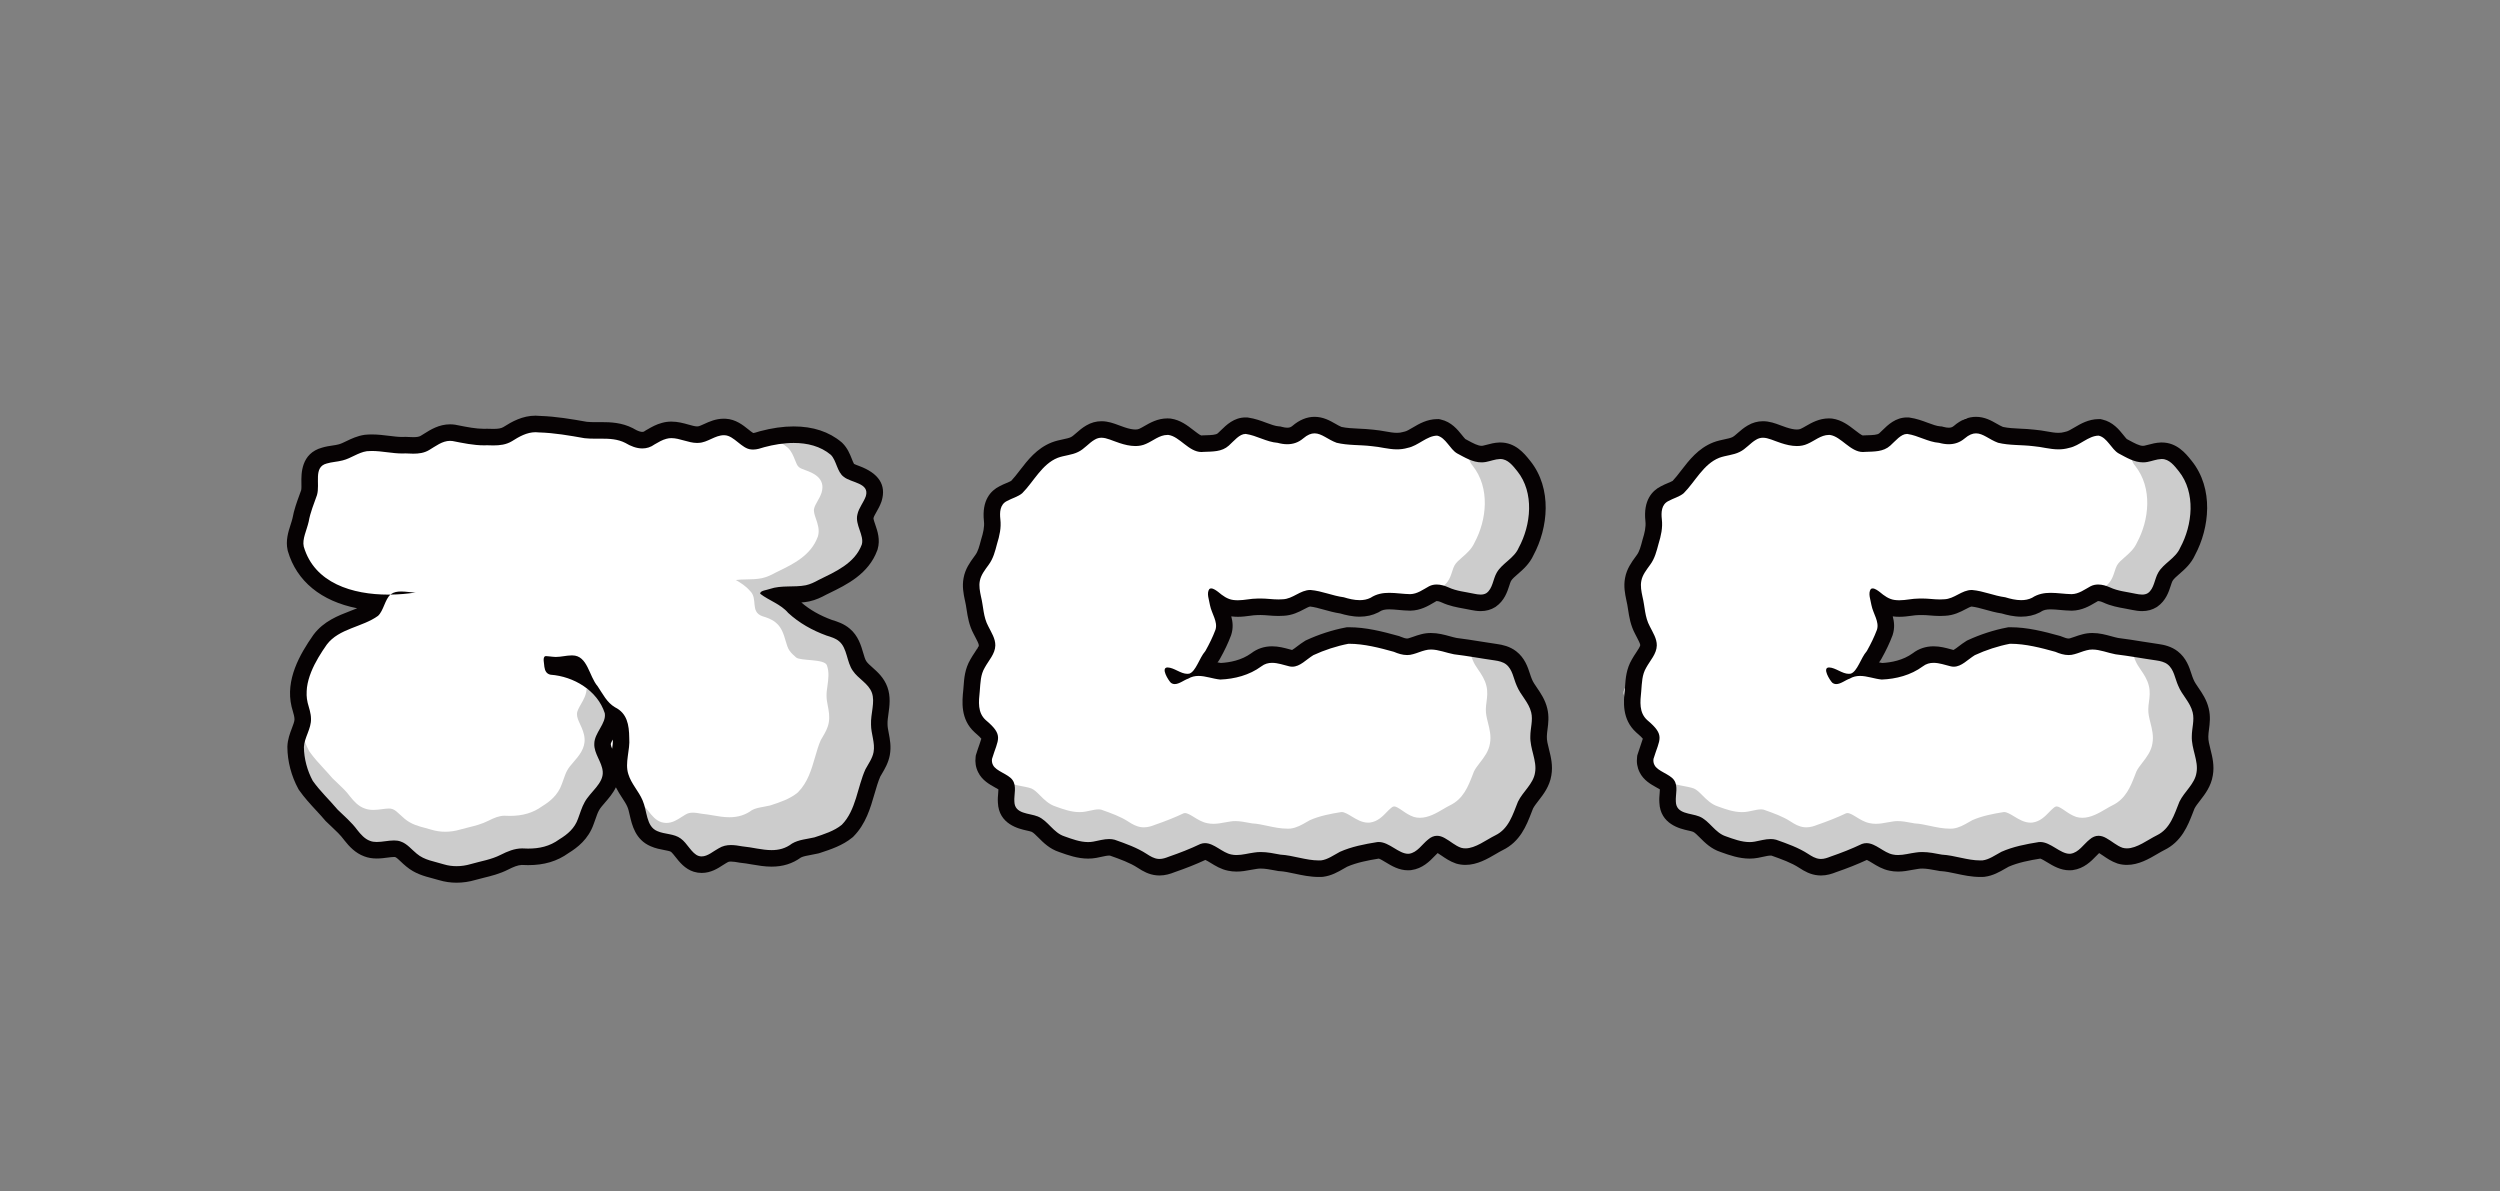 <svg width="149" height="71" viewBox="0 0 149 71" fill="none" xmlns="http://www.w3.org/2000/svg">
<rect x="0" y="0" width="149" height="71" fill="#808080" stroke="none"/>
<g clip-path="url(#clip0_89_105)">
<mask id="mask0_89_105" style="mask-type:luminance" maskUnits="userSpaceOnUse" x="0" y="-36" width="149" height="149">
<path d="M149 -36H0V113H149V-36Z" fill="white"/>
</mask>
<g mask="url(#mask0_89_105)">
<path d="M27.21 52.117C26.902 52.117 26.601 52.073 26.314 51.987C26.17 51.942 26.033 51.906 25.898 51.871C25.433 51.749 24.953 51.623 24.52 51.256C24.427 51.182 24.328 51.089 24.23 50.996C24.055 50.831 23.89 50.676 23.726 50.621C23.651 50.593 23.578 50.583 23.482 50.583C23.348 50.583 23.195 50.603 23.032 50.625C22.845 50.649 22.653 50.675 22.456 50.675C22.233 50.675 22.041 50.641 21.869 50.572C21.469 50.431 21.17 50.106 20.91 49.776C20.666 49.443 20.377 49.172 20.072 48.884C19.972 48.79 19.873 48.697 19.775 48.602L19.758 48.585L19.742 48.566C19.568 48.36 19.383 48.16 19.198 47.959C18.869 47.603 18.529 47.235 18.238 46.822L18.222 46.798L18.208 46.774C17.84 46.098 17.626 45.28 17.62 44.53C17.632 44.17 17.747 43.866 17.86 43.571C17.958 43.311 18.052 43.066 18.043 42.858C18.041 42.652 17.982 42.444 17.919 42.223C17.899 42.152 17.879 42.082 17.86 42.012C17.521 40.592 18.331 39.192 19.075 38.13C19.603 37.432 20.381 37.133 21.067 36.868C21.491 36.705 21.892 36.551 22.213 36.326C22.288 36.245 22.364 36.069 22.433 35.907C19.909 35.728 18.176 34.587 17.631 32.714C17.524 32.242 17.664 31.807 17.788 31.424C17.838 31.268 17.885 31.122 17.917 30.979C17.995 30.527 18.155 30.09 18.31 29.668C18.349 29.559 18.389 29.452 18.426 29.346C18.465 29.214 18.461 28.987 18.457 28.767C18.448 28.251 18.432 27.388 19.343 27.149C19.52 27.094 19.712 27.065 19.899 27.037C20.042 27.016 20.176 26.996 20.294 26.963C20.482 26.917 20.663 26.829 20.856 26.736C21.128 26.605 21.436 26.456 21.794 26.404C21.932 26.39 22.046 26.385 22.16 26.385C22.49 26.385 22.814 26.425 23.126 26.464C23.424 26.5 23.706 26.535 23.98 26.535C24.033 26.535 24.086 26.534 24.139 26.531L24.165 26.529L24.249 26.533C24.377 26.54 24.504 26.546 24.63 26.546C24.943 26.546 25.149 26.503 25.321 26.401C25.395 26.357 25.468 26.311 25.541 26.265C25.899 26.038 26.305 25.782 26.822 25.782C26.896 25.782 26.971 25.787 27.048 25.799L27.215 25.831C27.783 25.943 28.319 26.049 28.85 26.049C28.903 26.049 28.956 26.048 29.01 26.046L29.049 26.046C29.168 26.05 29.285 26.054 29.4 26.054C29.794 26.054 30.041 26.002 30.255 25.875C30.712 25.584 31.265 25.267 31.919 25.267C31.996 25.267 32.074 25.271 32.152 25.28C33.098 25.311 33.957 25.461 34.867 25.621L34.925 25.631C35.09 25.649 35.293 25.652 35.483 25.652L35.833 25.651C36.368 25.651 36.938 25.675 37.491 25.957L37.522 25.974C37.807 26.146 38.063 26.234 38.284 26.234C38.446 26.234 38.591 26.185 38.726 26.085L38.749 26.068L38.846 26.013C39.063 25.888 39.309 25.747 39.6 25.674C39.717 25.639 39.864 25.619 40.016 25.619C40.329 25.619 40.621 25.701 40.903 25.78C41.135 25.845 41.353 25.906 41.538 25.906C41.559 25.906 41.581 25.906 41.602 25.904C41.785 25.896 41.972 25.81 42.171 25.719C42.449 25.591 42.765 25.446 43.141 25.446C43.171 25.446 43.201 25.447 43.231 25.449C43.662 25.47 43.997 25.74 44.294 25.977C44.473 26.121 44.676 26.284 44.8 26.294C44.848 26.3 44.867 26.301 44.886 26.301C45.028 26.301 45.209 26.244 45.384 26.188L45.425 26.175C46.087 25.998 46.719 25.907 47.305 25.907C48.335 25.907 49.187 26.185 49.836 26.732L49.867 26.761C50.094 26.988 50.21 27.28 50.313 27.537C50.393 27.739 50.476 27.948 50.578 28.02L50.606 28.042C50.683 28.105 50.866 28.173 51.028 28.232C51.464 28.394 52.37 28.729 52.076 29.712C52 29.932 51.901 30.107 51.806 30.275C51.708 30.448 51.615 30.611 51.585 30.756C51.535 30.948 51.617 31.185 51.703 31.436C51.822 31.782 51.957 32.173 51.836 32.59L51.826 32.623C51.375 33.855 50.223 34.416 49.206 34.911L49.002 35.011C48.775 35.136 48.476 35.286 48.133 35.361C47.777 35.431 47.44 35.437 47.115 35.443C46.87 35.447 46.633 35.451 46.41 35.482C46.73 35.665 47.066 35.88 47.33 36.186C47.906 36.708 48.594 37.112 49.433 37.418C49.716 37.505 50.059 37.61 50.334 37.849C50.717 38.165 50.853 38.633 50.973 39.046C51.047 39.298 51.117 39.537 51.229 39.691C51.339 39.854 51.495 39.992 51.66 40.139C51.944 40.391 52.266 40.676 52.426 41.115C52.592 41.569 52.526 42.031 52.463 42.477C52.429 42.72 52.396 42.95 52.405 43.159C52.405 43.365 52.443 43.566 52.484 43.778C52.55 44.118 52.625 44.504 52.549 44.914C52.481 45.282 52.301 45.589 52.142 45.859C52.101 45.929 52.06 45.998 52.022 46.067C51.873 46.399 51.764 46.777 51.648 47.177C51.41 48.001 51.163 48.853 50.523 49.502L50.506 49.52L50.487 49.536C49.986 49.951 49.328 50.167 48.747 50.357L48.671 50.382L48.651 50.387C48.521 50.417 48.387 50.442 48.252 50.466C47.962 50.519 47.686 50.569 47.475 50.688C47.05 51.005 46.564 51.159 45.99 51.159C45.614 51.159 45.243 51.095 44.886 51.034C44.645 50.992 44.419 50.953 44.193 50.932L44.15 50.926C43.955 50.891 43.749 50.857 43.568 50.857C43.375 50.857 43.229 50.894 43.095 50.977L43.062 50.996C42.983 51.038 42.902 51.091 42.82 51.145C42.554 51.318 42.223 51.534 41.819 51.534C41.712 51.534 41.605 51.519 41.502 51.488C41.114 51.367 40.862 51.046 40.64 50.763C40.521 50.611 40.398 50.455 40.291 50.381C40.136 50.264 39.923 50.224 39.678 50.178C39.458 50.137 39.21 50.09 38.972 49.983C38.293 49.701 38.139 49.024 38.014 48.48C37.965 48.263 37.918 48.058 37.846 47.897C37.758 47.689 37.631 47.493 37.496 47.286C37.297 46.981 37.093 46.666 36.976 46.277C36.817 45.786 36.889 45.277 36.953 44.828C36.994 44.541 37.033 44.27 37.012 44.024L37.01 43.988C37.002 43.234 36.882 42.875 36.548 42.658C36.54 43.049 36.348 43.386 36.175 43.689C36.039 43.927 35.911 44.151 35.912 44.331C35.905 44.548 36.004 44.764 36.12 45.013C36.245 45.286 36.388 45.595 36.414 45.953C36.466 46.609 36.033 47.109 35.685 47.511C35.521 47.7 35.366 47.879 35.277 48.047C35.173 48.229 35.101 48.436 35.024 48.655C34.988 48.76 34.952 48.863 34.913 48.965C34.653 49.712 34.084 50.143 33.612 50.433C33.013 50.867 32.333 51.068 31.476 51.068C31.352 51.068 31.228 51.064 31.102 51.057C30.766 51.065 30.444 51.194 30.066 51.386C29.611 51.616 29.155 51.728 28.715 51.836C28.542 51.879 28.369 51.921 28.195 51.971C27.87 52.068 27.538 52.117 27.21 52.117ZM32.942 39.729C33.526 39.784 34.146 39.961 34.71 40.266C34.469 39.734 34.342 39.555 34.114 39.555C34.114 39.555 34.08 39.556 34.079 39.556C33.945 39.556 33.814 39.575 33.675 39.595C33.506 39.62 33.331 39.646 33.143 39.646L33.088 39.645C33.034 39.643 32.981 39.64 32.93 39.636C32.932 39.655 32.933 39.673 32.934 39.691C32.937 39.706 32.94 39.719 32.942 39.729Z" fill="#CCCCCC"/>
</g>
<mask id="mask1_89_105" style="mask-type:luminance" maskUnits="userSpaceOnUse" x="0" y="-36" width="149" height="149">
<path d="M149 -36H0V113H149V-36Z" fill="white"/>
</mask>
<g mask="url(#mask1_89_105)">
<path d="M118.027 51.775C117.561 51.775 117.118 51.68 116.69 51.588C116.348 51.515 116.025 51.446 115.709 51.428L115.678 51.426L115.51 51.395C115.179 51.333 114.866 51.274 114.567 51.274C114.455 51.274 114.353 51.282 114.254 51.298C114.118 51.316 114.001 51.338 113.883 51.361C113.641 51.406 113.391 51.453 113.122 51.453C112.976 51.453 112.841 51.439 112.709 51.41C112.384 51.347 112.096 51.17 111.843 51.014C111.616 50.875 111.403 50.743 111.242 50.743C111.213 50.743 111.185 50.748 111.156 50.757C110.588 51.027 109.979 51.271 109.245 51.525C109.058 51.6 108.806 51.686 108.528 51.686C108.483 51.686 108.438 51.684 108.393 51.68C108.04 51.647 107.748 51.472 107.503 51.31C106.979 50.969 106.372 50.754 105.73 50.526L105.714 50.52C105.659 50.506 105.599 50.5 105.531 50.5C105.358 50.5 105.163 50.542 104.957 50.587C104.863 50.607 104.771 50.627 104.679 50.644C104.551 50.668 104.415 50.681 104.275 50.681C103.731 50.681 103.215 50.495 102.76 50.332L102.7 50.311C102.255 50.171 101.939 49.854 101.661 49.575C101.467 49.379 101.283 49.195 101.093 49.119C100.994 49.079 100.858 49.048 100.713 49.016C100.259 48.916 99.414 48.728 99.389 47.794C99.377 47.643 99.391 47.475 99.405 47.313C99.424 47.089 99.443 46.877 99.367 46.773C99.311 46.693 99.111 46.583 98.965 46.502C98.664 46.335 98.323 46.146 98.159 45.8C98.065 45.618 98.029 45.4 98.059 45.168L98.065 45.128L98.077 45.089C98.141 44.879 98.204 44.698 98.261 44.539C98.503 43.853 98.507 43.84 97.855 43.293C97.168 42.666 97.257 41.821 97.328 41.142L97.342 40.957C97.376 40.491 97.411 40.009 97.693 39.537C97.754 39.423 97.84 39.294 97.926 39.163C98.092 38.913 98.249 38.677 98.252 38.462C98.257 38.257 98.132 38.02 98 37.77C97.962 37.697 97.923 37.625 97.888 37.553C97.651 37.119 97.584 36.676 97.518 36.248C97.487 36.048 97.458 35.859 97.412 35.671C97.341 35.335 97.259 34.938 97.339 34.528C97.416 34.104 97.659 33.771 97.873 33.477L97.948 33.374C98.163 33.086 98.254 32.736 98.361 32.331L98.373 32.285C98.5 31.871 98.606 31.447 98.556 31.01C98.468 30.212 98.693 29.677 99.223 29.418C99.334 29.355 99.471 29.298 99.603 29.242C99.766 29.173 99.921 29.108 100.016 29.032C100.21 28.834 100.393 28.596 100.587 28.344C101.024 27.776 101.52 27.131 102.281 26.829C102.496 26.747 102.699 26.704 102.895 26.663C103.105 26.618 103.304 26.576 103.461 26.497C103.608 26.427 103.747 26.305 103.894 26.177C104.045 26.045 104.216 25.896 104.419 25.779C104.615 25.661 104.838 25.597 105.072 25.597C105.378 25.597 105.654 25.701 105.946 25.811C106.057 25.853 106.174 25.897 106.3 25.938C106.614 26.042 106.871 26.092 107.093 26.092C107.259 26.092 107.398 26.064 107.518 26.008C107.64 25.956 107.756 25.889 107.879 25.818C108.194 25.636 108.551 25.43 108.999 25.43C109.036 25.43 109.072 25.431 109.109 25.434C109.571 25.498 109.911 25.763 110.239 26.018C110.524 26.239 110.793 26.448 111.031 26.448C111.05 26.448 111.069 26.447 111.088 26.444L111.133 26.44L111.318 26.434C111.797 26.418 112.103 26.399 112.329 26.194C112.398 26.132 112.463 26.068 112.528 26.004C112.816 25.722 112.977 25.016 113.461 25.016L113.529 25.018L113.553 25.021C113.903 25.072 114.219 25.189 114.525 25.303C114.833 25.417 115.321 25.881 115.602 25.901L115.651 25.905L115.697 25.917C115.86 25.962 116.01 25.984 116.145 25.984C116.39 25.984 116.59 25.912 116.773 25.756C118.632 24.16 115.564 25.335 117.769 25.335C118.156 25.335 118.337 25.018 118.633 25.187C118.784 25.273 118.94 25.362 119.104 25.424C119.468 25.51 119.981 26.021 120.391 26.04C120.664 26.053 120.946 26.067 121.229 26.102C121.452 26.118 121.683 26.158 121.905 26.198C122.175 26.245 122.429 26.29 122.681 26.29C122.861 26.29 123.026 26.267 123.187 26.219L123.209 26.213L123.232 26.209C123.429 26.17 123.644 26.043 123.872 25.908C124.216 25.706 124.605 25.477 125.075 25.472L125.131 25.472L125.187 25.484C125.65 25.587 125.938 25.947 126.169 26.235C126.287 26.383 126.41 26.536 126.511 26.595L126.663 26.676C127.032 26.876 127.38 27.065 127.722 27.065C127.778 27.065 127.833 27.06 127.889 27.049C127.982 27.032 128.074 27.007 128.167 26.982C128.355 26.931 128.569 26.873 128.798 26.866L128.843 26.865C129.506 26.865 129.906 27.362 130.199 27.726L130.238 27.775C131.433 29.266 131.172 31.398 130.382 32.861C130.19 33.296 129.857 33.585 129.563 33.84C129.357 34.019 129.162 34.188 129.056 34.376C128.998 34.474 128.954 34.611 128.908 34.755C128.801 35.084 128.669 35.493 128.293 35.755C128.103 35.875 127.899 35.93 127.67 35.93C127.504 35.93 127.351 35.903 127.196 35.873C127.038 35.839 126.894 35.813 126.753 35.788C126.36 35.717 125.954 35.644 125.543 35.454C125.363 35.373 125.191 35.329 125.05 35.329C124.961 35.329 124.887 35.346 124.822 35.38C124.76 35.414 124.691 35.454 124.622 35.495C124.306 35.682 123.948 35.894 123.48 35.903C123.243 35.901 123.028 35.881 122.821 35.862C122.61 35.843 122.412 35.826 122.22 35.826C121.861 35.826 121.61 35.89 121.38 36.04L121.357 36.055L121.333 36.067C121.078 36.197 120.785 36.262 120.462 36.262C120.064 36.262 119.675 36.161 119.406 36.08C119.066 36.032 118.754 35.945 118.452 35.861C118.13 35.771 117.826 35.686 117.517 35.656C117.325 35.66 117.134 35.761 116.913 35.876C116.626 36.026 116.3 36.197 115.887 36.209C115.81 36.216 115.713 36.219 115.618 36.219C115.421 36.219 115.241 36.205 115.067 36.191C114.896 36.177 114.734 36.163 114.556 36.163C114.519 36.163 114.387 36.165 114.387 36.165C114.199 36.165 114.023 36.189 113.837 36.214C113.638 36.241 113.432 36.269 113.201 36.269C113.093 36.269 112.981 36.262 112.864 36.248C112.532 36.207 112.254 36.065 112.006 35.889C112.013 35.924 112.019 35.958 112.024 35.99C112.048 36.108 112.109 36.26 112.173 36.42C112.313 36.771 112.488 37.208 112.335 37.685C112.164 38.137 111.973 38.54 111.707 39.018L111.641 39.122L111.615 39.151C111.524 39.254 111.423 39.448 111.325 39.636C111.292 39.699 111.26 39.761 111.226 39.823C111.386 39.847 111.54 39.882 111.692 39.917C111.859 39.955 112.017 39.991 112.166 40.008C112.761 39.981 113.603 39.838 114.301 39.323C114.564 39.12 114.883 39.013 115.24 39.013C115.561 39.013 115.871 39.098 116.144 39.173C116.223 39.194 116.301 39.216 116.379 39.235C116.399 39.24 116.422 39.242 116.444 39.242C116.605 39.242 116.813 39.084 117.034 38.916C117.162 38.819 117.295 38.718 117.442 38.627L117.467 38.613L117.492 38.601C118.19 38.277 118.973 38.023 119.699 37.886L119.743 37.878L119.829 37.877C120.766 37.877 121.725 38.122 122.628 38.373L122.659 38.382L122.689 38.395C122.936 38.5 123.127 38.549 123.29 38.549C123.364 38.549 123.432 38.539 123.499 38.518C123.621 38.486 123.72 38.45 123.819 38.415C123.955 38.366 124.097 38.315 124.252 38.279C124.382 38.241 124.543 38.22 124.71 38.22C125.06 38.22 125.389 38.31 125.707 38.397C125.862 38.44 126.018 38.483 126.173 38.512C126.634 38.566 127.12 38.645 127.59 38.72C127.921 38.773 128.251 38.826 128.585 38.873C128.834 38.908 129.198 38.98 129.491 39.208C129.879 39.51 130.024 39.953 130.14 40.308C130.182 40.438 130.222 40.561 130.269 40.664C130.357 40.882 130.486 41.072 130.624 41.274C130.829 41.573 131.06 41.913 131.162 42.343C131.257 42.723 131.209 43.09 131.167 43.414C131.146 43.576 131.126 43.729 131.124 43.87C131.112 44.167 131.186 44.462 131.264 44.774C131.373 45.207 131.485 45.654 131.396 46.141C131.318 46.66 131.007 47.06 130.734 47.413C130.579 47.613 130.432 47.802 130.337 47.998C130.312 48.063 130.275 48.159 130.237 48.255C129.955 48.983 129.636 49.808 128.756 50.233C128.622 50.298 128.477 50.384 128.328 50.471C127.861 50.745 127.331 51.056 126.764 51.056C126.628 51.056 126.496 51.038 126.37 51.002C126.068 50.9 125.834 50.738 125.627 50.596C125.515 50.518 125.408 50.445 125.308 50.392C125.207 50.332 125.13 50.306 125.071 50.306C125.048 50.306 124.979 50.306 124.865 50.405C124.761 50.487 124.669 50.582 124.572 50.683C124.306 50.959 123.975 51.303 123.468 51.371C123.414 51.377 123.378 51.379 123.342 51.379C122.937 51.379 122.58 51.162 122.265 50.971C122.026 50.826 121.78 50.677 121.601 50.677C121.589 50.677 121.577 50.678 121.566 50.679C120.879 50.788 120.14 50.931 119.502 51.211C119.423 51.253 119.345 51.299 119.267 51.343C118.961 51.52 118.614 51.721 118.222 51.769L118.186 51.772C118.134 51.774 118.08 51.775 118.027 51.775Z" fill="#CCCCCC"/>
</g>
<mask id="mask2_89_105" style="mask-type:luminance" maskUnits="userSpaceOnUse" x="0" y="-36" width="149" height="149">
<path d="M149 -36H0V113H149V-36Z" fill="white"/>
</mask>
<g mask="url(#mask2_89_105)">
<path d="M26.539 49.572C26.261 49.572 25.989 49.533 25.73 49.455C25.601 49.414 25.477 49.382 25.355 49.35C24.936 49.24 24.503 49.126 24.112 48.795C24.029 48.728 23.94 48.645 23.851 48.561C23.693 48.413 23.544 48.272 23.396 48.223C23.329 48.198 23.262 48.188 23.177 48.188C23.056 48.188 22.917 48.207 22.77 48.226C22.602 48.248 22.428 48.271 22.251 48.271C22.05 48.271 21.876 48.241 21.721 48.179C21.36 48.051 21.091 47.758 20.857 47.461C20.637 47.161 20.376 46.916 20.1 46.656C20.011 46.572 19.921 46.487 19.833 46.401L19.817 46.386L19.803 46.37C19.646 46.183 19.479 46.003 19.312 45.822C19.016 45.501 18.709 45.169 18.447 44.796L18.432 44.775L18.42 44.753C18.088 44.144 17.895 43.406 17.889 42.729C17.9 42.404 18.004 42.13 18.105 41.864C18.194 41.63 18.279 41.408 18.27 41.221C18.269 41.035 18.216 40.847 18.159 40.648C18.141 40.585 18.122 40.521 18.106 40.458C17.799 39.177 19.347 38.3 20.017 37.342C20.494 36.712 20.627 36.995 21.247 36.757C21.628 36.609 21.718 36.404 22.007 36.201C22.075 36.127 20.336 35.382 20.398 35.235C18.122 35.074 18.391 33.761 17.899 32.072C17.802 31.646 17.929 31.254 18.04 30.908C18.085 30.768 18.128 30.636 18.157 30.507C18.228 30.099 18.372 29.705 18.511 29.324C18.547 29.227 18.582 29.13 18.616 29.035C18.651 28.915 18.647 28.71 18.644 28.512C18.636 28.047 18.622 27.268 19.443 27.053C19.602 27.003 19.776 26.977 19.945 26.952C20.073 26.933 20.195 26.915 20.301 26.885C20.47 26.844 20.634 26.764 20.808 26.68C21.053 26.562 21.331 26.428 21.654 26.38C21.779 26.368 21.881 26.364 21.984 26.364C22.282 26.364 22.573 26.4 22.855 26.434C23.124 26.468 23.378 26.499 23.626 26.499C23.674 26.499 23.721 26.498 23.769 26.495L23.792 26.494L23.868 26.497C23.983 26.503 24.098 26.509 24.212 26.509C24.494 26.509 24.68 26.47 24.835 26.378C24.902 26.338 24.967 26.297 25.033 26.256C25.356 26.051 25.722 25.82 26.189 25.82C26.256 25.82 26.323 25.824 26.392 25.835L26.543 25.864C27.055 25.965 27.538 26.061 28.018 26.061C28.066 26.061 28.114 26.06 28.162 26.058L28.198 26.058C28.304 26.062 28.41 26.065 28.514 26.065C28.869 26.065 29.092 26.018 29.285 25.903C29.697 25.641 30.196 25.355 30.786 25.355C30.855 25.355 30.925 25.359 30.996 25.367C31.849 25.394 32.624 25.53 33.445 25.674L33.498 25.684C33.646 25.7 33.829 25.703 34 25.703L34.316 25.701C34.799 25.701 35.312 25.723 35.812 25.978L35.839 25.993C36.096 26.148 36.245 25.759 36.445 25.759C36.591 25.759 36.803 26.183 36.926 26.093L36.946 26.078L37.034 26.028C37.23 25.916 37.451 25.788 37.713 25.723C37.819 25.691 38.036 26.033 38.173 26.033C38.456 26.033 38.635 25.747 38.889 25.818C39.098 25.877 39.295 25.932 39.461 25.932C39.481 25.932 39.5 25.931 39.52 25.93C39.684 25.922 39.853 25.845 40.032 25.763C40.283 25.648 40.568 25.517 40.908 25.517C40.934 25.517 40.961 25.518 40.988 25.52C41.377 25.539 41.68 25.782 41.947 25.996C42.109 26.126 43.073 25.377 43.185 25.386C43.228 25.391 43.246 25.392 43.263 25.392C43.391 25.392 43.554 25.34 43.712 25.29L43.749 25.279C44.346 25.119 44.135 25.933 44.663 25.933C45.592 25.933 46.36 26.183 46.946 26.677L46.974 26.703C47.179 26.907 47.283 27.171 47.376 27.403C47.448 27.585 47.523 27.774 47.615 27.838L47.641 27.858C47.71 27.915 47.875 27.976 48.021 28.03C48.414 28.175 49.231 28.478 48.966 29.364C48.898 29.563 48.809 29.72 48.722 29.872C48.634 30.028 48.55 30.175 48.523 30.306C48.478 30.479 48.552 30.693 48.63 30.919C48.737 31.231 48.859 31.584 48.75 31.96L48.74 31.989C48.334 33.101 47.294 33.607 46.378 34.053L46.193 34.144C45.989 34.257 45.719 34.392 45.41 34.46C45.089 34.523 44.785 34.528 44.492 34.533C44.27 34.537 44.057 34.541 43.856 34.569C44.145 34.734 44.448 34.927 44.686 35.203C45.205 35.675 44.677 36.449 45.434 36.725C45.689 36.803 45.998 36.899 46.246 37.114C46.591 37.399 46.714 37.821 46.823 38.194C46.889 38.421 46.952 38.637 47.054 38.776C47.153 38.922 47.293 39.047 47.442 39.18C47.698 39.407 49.137 39.254 49.282 39.649C49.431 40.059 49.372 40.475 49.316 40.877C49.284 41.097 49.255 41.304 49.263 41.493C49.263 41.678 49.297 41.859 49.334 42.051C49.394 42.358 49.461 42.706 49.393 43.076C49.332 43.408 49.169 43.684 49.025 43.928C48.988 43.991 48.952 44.053 48.917 44.115C48.783 44.415 48.684 44.756 48.58 45.117C48.365 45.86 48.143 46.629 47.565 47.214L47.55 47.23L47.533 47.244C47.081 47.618 46.487 47.813 45.964 47.985L45.895 48.007L45.877 48.011C45.76 48.039 45.639 48.061 45.517 48.083C45.255 48.131 45.007 48.176 44.817 48.283C44.433 48.569 43.994 48.708 43.477 48.708C43.138 48.708 42.804 48.651 42.481 48.595C42.264 48.558 42.06 48.522 41.856 48.504L41.817 48.498C41.641 48.467 41.456 48.435 41.292 48.435C41.118 48.435 40.987 48.469 40.866 48.544L40.836 48.561C40.765 48.599 40.692 48.647 40.618 48.696C40.378 48.852 40.079 49.047 39.715 49.047C39.618 49.047 39.522 49.032 39.429 49.005C39.079 48.896 38.852 48.606 38.652 48.351C38.544 48.215 38.433 48.073 38.337 48.007C38.197 47.901 38.145 47.264 37.923 47.222C37.725 47.185 37.501 47.143 37.287 47.046C36.675 46.792 36.535 46.181 36.423 45.69C36.378 45.495 36.336 45.31 36.271 45.165C36.192 44.977 36.077 44.8 35.955 44.614C35.777 44.339 36.721 44.036 36.615 43.685C36.472 43.242 36.398 43.384 36.455 42.979C36.492 42.72 36.527 42.475 36.508 42.254L36.188 42.238C36.181 41.558 35.262 41.237 34.961 41.041C34.954 41.394 34.78 41.698 34.624 41.971C34.502 42.185 34.386 42.388 34.388 42.55C34.381 42.746 34.471 42.94 34.575 43.166C34.688 43.411 34.817 43.69 34.84 44.013C34.887 44.605 34.496 45.056 34.182 45.418C34.035 45.589 33.895 45.75 33.814 45.901C33.72 46.066 33.655 46.253 33.587 46.45C33.554 46.544 33.521 46.638 33.486 46.729C33.252 47.404 32.739 47.792 32.313 48.053C31.772 48.444 31.16 48.627 30.386 48.627C30.275 48.627 30.163 48.623 30.049 48.617C29.746 48.624 29.456 48.74 29.115 48.913C28.704 49.121 28.293 49.222 27.896 49.319C27.74 49.357 27.584 49.396 27.427 49.441C27.134 49.528 26.834 49.572 26.539 49.572Z" fill="white"/>
</g>
<mask id="mask3_89_105" style="mask-type:luminance" maskUnits="userSpaceOnUse" x="0" y="-36" width="149" height="149">
<path d="M149 -36H0V113H149V-36Z" fill="white"/>
</mask>
<g mask="url(#mask3_89_105)">
<path d="M116.226 49.389C115.805 49.389 115.406 49.304 115.019 49.221C114.711 49.155 114.42 49.092 114.134 49.076L114.106 49.074L113.956 49.046C113.657 48.99 113.375 48.937 113.105 48.937C113.004 48.937 112.912 48.944 112.823 48.959C112.7 48.975 112.594 48.995 112.488 49.015C112.27 49.056 112.044 49.099 111.802 49.099C111.67 49.099 111.548 49.086 111.429 49.06C111.136 49.003 110.876 48.844 110.648 48.703C110.444 48.577 110.251 48.459 110.106 48.459C110.08 48.459 110.055 48.462 110.029 48.471C109.516 48.714 108.967 48.935 108.305 49.163C108.136 49.231 107.909 49.309 107.658 49.309C107.617 49.309 107.577 49.307 107.537 49.303C107.218 49.273 106.955 49.115 106.733 48.97C106.261 48.662 105.714 48.468 105.134 48.263L105.12 48.257C105.07 48.245 105.016 48.239 104.955 48.239C104.799 48.239 104.623 48.277 104.437 48.318C104.353 48.336 104.269 48.354 104.187 48.369C104.071 48.391 103.948 48.402 103.822 48.402C103.331 48.402 102.866 48.235 102.456 48.088L102.401 48.068C102 47.942 101.716 47.657 101.464 47.404C101.289 47.228 101.123 47.062 100.952 46.993C100.863 46.957 100.74 46.93 100.61 46.901C100.2 46.81 98.352 46.563 98.329 45.721C98.319 45.585 98.332 45.433 98.344 45.287C98.361 45.085 98.378 44.894 98.31 44.8C98.259 44.728 98.078 44.628 97.947 44.555C97.675 44.405 98.386 44.152 98.239 43.839C98.154 43.675 98.121 43.479 98.149 43.27L98.153 43.233L98.164 43.198C98.222 43.009 97.261 42.929 97.312 42.785C97.53 42.167 97.534 42.155 96.946 41.661C96.326 41.096 97.492 40.411 97.557 39.799L97.569 39.632C97.6 39.211 97.631 38.777 97.885 38.351C97.941 38.248 98.018 38.131 98.096 38.014C98.245 37.788 98.065 37.556 98.068 37.363C98.072 37.178 97.96 36.964 97.841 36.739C97.806 36.673 97.772 36.608 97.74 36.543C97.526 36.152 97.787 35.771 97.728 35.385C97.7 35.204 97.674 35.034 97.632 34.864C97.569 34.561 97.494 34.203 97.566 33.833C97.636 33.451 97.855 33.151 98.048 32.885L98.115 32.793C98.309 32.532 98.392 32.217 98.488 31.851L98.499 31.81C98.614 31.436 98.709 31.054 98.664 30.66C98.585 29.94 98.787 29.458 99.266 29.224C99.366 29.168 99.489 29.116 99.608 29.066C99.755 29.003 99.895 28.945 99.981 28.876C100.156 28.698 100.321 28.483 100.496 28.255C100.89 27.743 101.337 27.162 102.024 26.889C102.217 26.816 102.4 26.777 102.578 26.739C102.767 26.699 102.946 26.661 103.088 26.589C103.221 26.526 103.346 26.417 103.478 26.301C103.614 26.182 103.769 26.047 103.952 25.942C104.129 25.835 104.33 25.778 104.541 25.778C104.817 25.778 105.066 25.872 105.329 25.971C105.429 26.009 105.535 26.049 105.649 26.085C105.931 26.179 106.164 26.224 106.364 26.224C106.513 26.224 106.639 26.2 106.747 26.149C106.857 26.102 106.962 26.041 107.072 25.977C107.357 25.813 107.679 25.627 108.083 25.627C108.116 25.627 108.149 25.628 108.182 25.631C108.598 25.689 108.475 25.456 108.772 25.686C109.028 25.886 109.123 25.511 109.337 25.511C109.354 25.511 109.866 25.83 109.884 25.828L110.225 26.186L110.391 26.477C110.824 26.463 110.883 26.501 111.086 26.316C111.148 26.261 111.207 26.203 111.266 26.145C111.525 25.891 111.892 26.193 112.329 26.193L112.863 25.698L112.368 25.579C112.683 25.625 112.772 25.375 113.048 25.478C113.326 25.581 113.588 25.679 113.842 25.697L113.885 25.7L113.927 25.711C114.074 25.751 114.21 25.772 114.331 25.772C114.553 25.772 114.929 26.062 115.095 25.921C115.391 25.666 115.686 25.542 115.993 25.542C116.342 25.542 116.618 25.7 116.886 25.852C117.021 25.93 117.036 25.517 117.184 25.574C117.513 25.651 117.863 25.668 118.233 25.685C118.479 25.697 118.733 25.709 118.988 25.741C119.189 25.755 119.523 26.284 119.724 26.32C119.967 26.363 120.196 26.403 120.424 26.403C120.585 26.403 120.735 26.382 120.88 26.339L120.9 26.333L120.92 26.329C121.098 26.294 121.292 26.18 121.498 26.059C121.808 25.876 122.092 26.524 122.516 26.52L122.567 26.52L122.616 26.531C123.034 26.624 123.601 25.61 123.81 25.871C123.917 26.004 124.094 25.287 124.185 25.34L124.322 25.413C124.655 25.593 124.969 25.764 125.277 25.764C125.328 25.764 125.378 25.759 125.428 25.75C125.511 25.735 125.595 25.712 125.678 25.689C125.848 25.643 125.863 26 126.069 25.993L126.11 25.992C126.708 25.992 126.94 27.37 127.204 27.698L127.24 27.742C128.318 29.087 128.082 31.01 127.369 32.329C127.196 32.722 126.896 32.982 126.63 33.213C126.444 33.374 126.269 33.527 126.173 33.696C126.121 33.784 126.081 33.908 126.039 34.038C125.944 34.335 125.824 34.704 125.485 34.94C125.313 35.048 125.523 35.616 125.316 35.616C125.167 35.616 125.029 35.592 124.889 35.565C124.746 35.534 124.616 35.511 124.49 35.488C124.135 35.424 124.137 35.836 123.766 35.664C123.604 35.591 123.449 35.552 123.321 35.552C123.242 35.552 123.175 35.567 123.116 35.597C123.06 35.628 122.998 35.665 122.936 35.701C122.651 35.87 122.327 36.061 121.905 36.069C121.692 36.067 121.498 36.05 121.311 36.033C121.121 36.016 120.942 35.999 120.769 35.999C120.446 35.999 120.219 36.057 120.011 36.193L119.991 36.206L119.969 36.217C119.739 36.334 119.475 36.393 119.184 36.393C118.824 36.393 118.474 36.303 118.231 36.229C117.924 36.185 117.643 36.107 117.37 36.031C117.081 35.95 116.806 35.874 116.528 35.847C116.354 35.85 116.182 35.941 115.983 36.045C115.724 36.181 115.43 36.335 115.057 36.346C114.988 36.352 114.9 36.355 114.815 36.355C114.637 36.355 114.475 36.342 114.318 36.329C114.163 36.316 114.017 36.304 113.857 36.304C113.824 36.304 113.704 36.306 113.704 36.306C113.535 36.306 113.376 36.327 113.208 36.35C113.029 36.374 112.081 35.403 111.873 35.403C111.775 35.403 111.529 35.286 111.569 35.384C111.737 35.791 113.707 37.363 112.128 36.019C112.134 36.05 112.14 36.081 112.144 36.11C112.165 36.216 112.22 36.353 112.278 36.498C112.405 36.815 112.401 36.609 112.264 37.039C112.11 37.447 112.691 36.754 112.45 37.184L112.392 37.278L112.368 37.305C112.285 37.397 112.194 37.573 112.106 37.742C112.077 37.799 112.099 37.959 112.069 38.015C112.212 38.036 112.029 38.316 112.166 38.347C112.317 38.381 111.609 38.341 111.743 38.356C112.28 38.332 110.255 40.336 112.813 39.952C113.11 39.908 113.338 39.673 113.66 39.673C113.95 39.673 114.512 38.93 114.758 38.997C114.829 39.017 114.9 39.036 114.97 39.053C114.989 39.058 115.008 39.06 115.029 39.06C115.174 39.06 115.739 39.396 115.938 39.244C116.053 39.156 116.173 39.065 116.306 38.983L116.328 38.97L116.351 38.959C116.98 38.668 117.289 38.763 117.944 38.639L117.983 38.632L118.061 38.632C118.906 38.632 119.54 37.877 120.354 38.104L120.382 38.112L120.409 38.123C120.632 38.218 120.804 38.263 120.951 38.263C121.017 38.263 121.079 38.254 121.139 38.235C121.249 38.206 121.338 38.173 121.428 38.141C121.551 38.097 121.679 38.052 121.819 38.019C121.936 37.985 122.081 37.966 122.232 37.966C122.547 37.966 122.844 38.047 123.131 38.126C123.271 38.164 123.411 38.203 123.552 38.23C123.967 38.278 124.406 38.349 124.83 38.417C125.127 38.465 125.425 38.513 125.727 38.555C125.951 38.586 126.337 38.35 126.601 38.555C126.952 38.828 127.046 38.726 127.15 39.046C127.189 39.164 127.225 39.274 127.267 39.367C127.346 39.563 127.463 39.735 127.587 39.917C127.772 40.187 127.981 40.493 128.073 40.882C128.158 41.224 128.115 41.555 128.076 41.847C128.057 41.993 128.039 42.131 128.039 42.259C128.028 42.526 128.094 42.792 128.165 43.073C128.263 43.464 128.364 43.868 128.284 44.306C128.213 44.775 127.933 45.136 127.686 45.454C127.546 45.635 127.414 45.805 127.329 45.981C127.306 46.04 127.272 46.127 127.239 46.214C126.984 46.87 126.696 47.614 125.902 47.997C125.782 48.056 125.651 48.133 125.516 48.212C125.095 48.46 124.617 48.74 124.106 48.74C123.983 48.74 123.864 48.723 123.751 48.691C123.478 48.599 123.267 48.453 123.08 48.325C122.979 48.255 122.883 48.189 122.793 48.14C122.701 48.087 122.632 48.063 122.579 48.063C122.558 48.063 122.496 48.063 122.393 48.152C122.3 48.226 122.217 48.312 122.129 48.403C121.889 48.652 121.591 48.962 121.133 49.024C121.084 49.029 121.052 49.03 121.02 49.03C120.654 49.03 120.332 48.835 120.048 48.663C119.833 48.532 119.611 48.398 119.449 48.398C119.438 48.398 119.428 48.398 119.417 48.4C118.798 48.498 118.132 48.626 117.556 48.88C117.485 48.918 117.415 48.958 117.344 48.999C117.068 49.158 116.755 49.339 116.401 49.382L116.37 49.385C116.322 49.388 116.274 49.389 116.226 49.389Z" fill="white"/>
</g>
<mask id="mask4_89_105" style="mask-type:luminance" maskUnits="userSpaceOnUse" x="0" y="-36" width="149" height="149">
<path d="M149 -36H0V113H149V-36Z" fill="white"/>
</mask>
<g mask="url(#mask4_89_105)">
<path d="M117.77 25.828C118.197 25.828 118.556 26.196 119.086 26.389C119.763 26.555 120.479 26.506 121.17 26.59C121.685 26.629 122.164 26.782 122.682 26.782C122.889 26.782 123.103 26.758 123.328 26.692C123.947 26.57 124.463 25.971 125.08 25.964C125.591 26.078 125.839 26.773 126.264 27.02C126.722 27.263 127.192 27.557 127.722 27.557C127.806 27.557 127.892 27.55 127.979 27.534C128.255 27.483 128.538 27.367 128.815 27.358C128.824 27.357 128.834 27.357 128.843 27.357C129.294 27.357 129.593 27.759 129.856 28.085C130.879 29.36 130.677 31.293 129.939 32.645C129.67 33.28 128.95 33.564 128.628 34.133C128.407 34.512 128.391 35.087 128.013 35.35C127.909 35.415 127.792 35.437 127.671 35.437C127.544 35.437 127.413 35.413 127.29 35.389C126.741 35.27 126.241 35.234 125.751 35.007C125.533 34.909 125.289 34.837 125.05 34.837C124.894 34.837 124.739 34.868 124.595 34.943C124.237 35.137 123.898 35.402 123.471 35.411C123.053 35.405 122.633 35.333 122.221 35.333C121.841 35.333 121.468 35.395 121.111 35.628C120.909 35.73 120.688 35.769 120.463 35.769C120.141 35.769 119.81 35.689 119.513 35.597C118.826 35.507 118.22 35.223 117.54 35.164C117.533 35.163 117.527 35.163 117.52 35.163C116.913 35.163 116.481 35.699 115.873 35.717C115.785 35.724 115.701 35.727 115.619 35.727C115.258 35.727 114.945 35.671 114.556 35.671C114.515 35.671 114.472 35.672 114.428 35.673C114.415 35.673 114.401 35.673 114.388 35.673C113.954 35.673 113.604 35.776 113.202 35.776C113.113 35.776 113.022 35.771 112.928 35.759C112.581 35.716 112.293 35.503 112.035 35.285C111.922 35.199 111.749 35.07 111.609 35.07C111.57 35.07 111.533 35.081 111.502 35.105C111.318 35.354 111.494 35.771 111.537 36.062C111.641 36.585 112.02 37.056 111.866 37.534C111.701 37.972 111.509 38.362 111.277 38.778L111.248 38.823C110.913 39.2 110.695 40.031 110.303 40.15C110.265 40.157 110.227 40.16 110.189 40.16C109.785 40.16 109.403 39.791 109.011 39.78C108.581 39.786 109.06 40.55 109.206 40.691C109.281 40.749 109.36 40.771 109.442 40.771C109.706 40.771 109.993 40.53 110.239 40.448C110.44 40.328 110.646 40.285 110.855 40.285C111.278 40.285 111.714 40.459 112.151 40.501C113.007 40.468 113.887 40.24 114.593 39.719C114.799 39.56 115.018 39.505 115.241 39.505C115.578 39.505 115.926 39.631 116.262 39.713C116.324 39.728 116.385 39.735 116.444 39.735C116.909 39.735 117.274 39.307 117.7 39.047C118.354 38.743 119.102 38.5 119.791 38.369C119.803 38.369 119.816 38.369 119.828 38.369C120.718 38.369 121.648 38.611 122.496 38.847C122.751 38.956 123.018 39.041 123.289 39.041C123.407 39.041 123.526 39.025 123.645 38.988C123.888 38.925 124.122 38.815 124.366 38.757C124.479 38.725 124.593 38.712 124.71 38.712C125.156 38.712 125.619 38.909 126.082 38.996C126.905 39.094 127.699 39.246 128.517 39.361C128.753 39.394 129.005 39.454 129.188 39.596C129.574 39.897 129.628 40.442 129.82 40.866C130.047 41.435 130.539 41.851 130.683 42.457C130.798 42.921 130.635 43.396 130.632 43.867C130.6 44.628 131.041 45.345 130.911 46.051C130.81 46.724 130.191 47.169 129.894 47.783C129.583 48.548 129.349 49.399 128.542 49.788C128.006 50.052 127.361 50.563 126.764 50.563C126.677 50.563 126.59 50.552 126.506 50.528C126.157 50.409 125.862 50.13 125.542 49.957C125.38 49.862 125.223 49.813 125.071 49.813C124.889 49.813 124.714 49.883 124.543 50.032C124.182 50.315 123.892 50.816 123.402 50.883C123.382 50.884 123.362 50.885 123.342 50.885C122.791 50.885 122.217 50.184 121.601 50.184C121.569 50.184 121.538 50.186 121.506 50.189C120.753 50.309 119.98 50.459 119.285 50.767C118.912 50.967 118.545 51.233 118.162 51.279C118.117 51.281 118.072 51.282 118.027 51.282C117.258 51.282 116.504 50.979 115.736 50.936C115.345 50.863 114.957 50.781 114.567 50.781C114.436 50.781 114.305 50.79 114.173 50.812C113.827 50.856 113.473 50.96 113.122 50.96C113.019 50.96 112.916 50.951 112.814 50.929C112.266 50.822 111.79 50.251 111.242 50.251C111.153 50.251 111.062 50.266 110.969 50.3C110.345 50.598 109.73 50.836 109.084 51.059C108.906 51.13 108.718 51.194 108.528 51.194C108.5 51.194 108.472 51.192 108.444 51.189C108.2 51.166 107.977 51.032 107.773 50.898C107.189 50.517 106.523 50.284 105.86 50.049C105.751 50.019 105.641 50.007 105.531 50.007C105.216 50.007 104.896 50.103 104.591 50.159C104.486 50.179 104.381 50.188 104.276 50.188C103.795 50.188 103.312 50.006 102.865 49.846C102.208 49.639 101.878 48.902 101.276 48.661C100.761 48.453 99.901 48.526 99.881 47.78C99.849 47.36 100.036 46.856 99.766 46.484C99.512 46.126 98.785 45.97 98.604 45.589C98.547 45.477 98.531 45.359 98.548 45.232C98.912 44.036 99.272 43.838 98.172 42.915C97.683 42.469 97.751 41.833 97.818 41.192C97.861 40.684 97.86 40.218 98.116 39.789C98.344 39.369 98.737 38.969 98.745 38.469C98.753 38.062 98.506 37.691 98.33 37.335C98.02 36.766 98.043 36.172 97.89 35.552C97.826 35.246 97.762 34.931 97.823 34.621C97.888 34.26 98.138 33.955 98.348 33.661C98.624 33.29 98.732 32.855 98.85 32.409C98.996 31.934 99.104 31.461 99.046 30.954C99 30.54 99.016 30.067 99.44 29.86C99.732 29.697 100.105 29.605 100.35 29.394C101.029 28.713 101.52 27.661 102.463 27.286C102.858 27.137 103.304 27.127 103.683 26.936C104.049 26.763 104.314 26.407 104.664 26.206C104.802 26.122 104.936 26.089 105.072 26.089C105.387 26.089 105.715 26.266 106.15 26.406C106.447 26.505 106.774 26.584 107.094 26.584C107.312 26.584 107.528 26.547 107.727 26.454C108.141 26.277 108.532 25.922 109 25.922C109.023 25.922 109.047 25.923 109.071 25.924C109.729 26.017 110.281 26.94 111.032 26.94C111.072 26.94 111.113 26.938 111.154 26.932C111.695 26.909 112.243 26.937 112.661 26.558C112.985 26.268 113.296 25.863 113.659 25.863C113.666 25.863 113.673 25.864 113.68 25.864C114.322 25.956 114.912 26.345 115.568 26.392C115.767 26.446 115.96 26.476 116.145 26.476C116.488 26.476 116.807 26.374 117.093 26.131C117.351 25.91 117.568 25.828 117.77 25.828ZM117.77 24.843C117.313 24.843 116.869 25.025 116.451 25.384C116.361 25.46 116.274 25.491 116.145 25.491C116.055 25.491 115.947 25.475 115.827 25.442L115.734 25.417L115.638 25.41C115.427 25.395 115.168 25.299 114.894 25.197C114.579 25.079 114.222 24.947 113.82 24.889L113.773 24.882L113.724 24.88C113.702 24.879 113.681 24.879 113.659 24.879C112.973 24.879 112.517 25.326 112.184 25.652C112.124 25.711 112.065 25.77 112.005 25.823C111.895 25.922 111.607 25.932 111.303 25.941C111.239 25.943 111.176 25.945 111.113 25.948L111.068 25.95L111.024 25.956C110.944 25.941 110.693 25.745 110.542 25.629C110.198 25.361 109.77 25.029 109.209 24.949L109.178 24.945L109.147 24.943C109.098 24.939 109.049 24.937 109 24.937C108.419 24.937 107.965 25.2 107.633 25.391C107.523 25.455 107.42 25.514 107.34 25.549L107.325 25.555L107.311 25.562C107.257 25.587 107.184 25.599 107.094 25.599C106.928 25.599 106.715 25.556 106.462 25.472C106.333 25.43 106.224 25.389 106.12 25.35C105.8 25.23 105.468 25.105 105.073 25.105C104.751 25.105 104.446 25.19 104.165 25.358C103.924 25.497 103.737 25.661 103.57 25.806C103.455 25.907 103.337 26.011 103.263 26.045L103.251 26.051L103.24 26.057C103.139 26.107 102.971 26.143 102.793 26.181C102.589 26.224 102.357 26.273 102.115 26.365L102.107 26.368L102.1 26.371C101.213 26.723 100.673 27.425 100.197 28.043C100.022 28.271 99.856 28.487 99.692 28.659C99.636 28.694 99.503 28.75 99.412 28.788C99.281 28.843 99.133 28.906 98.982 28.988C98.482 29.242 97.929 29.807 98.067 31.062C98.107 31.412 98.014 31.777 97.909 32.119L97.903 32.139L97.897 32.159L97.885 32.206C97.792 32.561 97.711 32.868 97.558 33.073L97.553 33.08L97.548 33.087L97.476 33.187C97.242 33.507 96.952 33.905 96.854 34.446C96.757 34.941 96.855 35.411 96.927 35.754L96.93 35.771L96.934 35.789C96.976 35.955 97.003 36.134 97.032 36.322C97.1 36.765 97.176 37.267 97.456 37.788C97.49 37.858 97.527 37.928 97.565 37.999C97.638 38.138 97.76 38.371 97.76 38.449C97.755 38.53 97.606 38.756 97.516 38.891C97.435 39.013 97.343 39.151 97.26 39.302C96.928 39.868 96.887 40.426 96.852 40.92C96.847 40.98 96.843 41.04 96.838 41.1C96.763 41.807 96.657 42.867 97.509 43.643L97.523 43.657L97.539 43.67C97.764 43.859 97.867 43.97 97.912 44.027C97.889 44.113 97.839 44.255 97.796 44.375C97.742 44.53 97.674 44.723 97.606 44.946L97.582 45.024L97.572 45.103C97.528 45.431 97.579 45.742 97.721 46.026C97.955 46.505 98.4 46.752 98.726 46.932C98.787 46.966 98.869 47.012 98.93 47.049C98.928 47.115 98.92 47.205 98.915 47.271C98.9 47.438 98.884 47.626 98.898 47.832C98.948 49.129 100.152 49.396 100.607 49.497C100.72 49.522 100.847 49.551 100.906 49.575C101.006 49.614 101.169 49.778 101.312 49.922C101.612 50.223 101.983 50.595 102.549 50.78L102.594 50.796C103.063 50.964 103.646 51.173 104.276 51.173C104.445 51.173 104.613 51.158 104.773 51.128C104.865 51.111 104.963 51.09 105.062 51.068C105.241 51.029 105.411 50.992 105.531 50.992C105.553 50.992 105.569 50.994 105.581 50.995C106.189 51.211 106.763 51.416 107.235 51.723C107.549 51.93 107.904 52.128 108.352 52.17C108.405 52.176 108.467 52.179 108.528 52.179C108.879 52.179 109.179 52.081 109.428 51.982C110.126 51.741 110.714 51.507 111.264 51.251C111.348 51.288 111.487 51.373 111.585 51.433C111.857 51.601 112.196 51.81 112.615 51.894C112.778 51.929 112.944 51.946 113.123 51.946C113.437 51.946 113.723 51.892 113.974 51.844C114.09 51.822 114.2 51.802 114.296 51.79L114.316 51.787L114.336 51.784C114.408 51.772 114.483 51.766 114.568 51.766C114.821 51.766 115.112 51.821 115.419 51.878L115.558 51.904L115.619 51.916L115.681 51.919C115.959 51.935 116.264 52 116.587 52.069C117.019 52.162 117.509 52.267 118.028 52.267C118.088 52.267 118.15 52.266 118.211 52.263L118.246 52.261L118.282 52.257C118.774 52.197 119.184 51.96 119.514 51.769C119.582 51.73 119.65 51.691 119.718 51.654C120.284 51.408 120.955 51.276 121.601 51.172C121.691 51.198 121.881 51.313 122.01 51.391C122.362 51.605 122.799 51.87 123.343 51.87C123.394 51.87 123.446 51.868 123.497 51.863L123.516 51.861L123.535 51.858C124.211 51.767 124.642 51.32 124.927 51.024C124.993 50.956 125.056 50.891 125.108 50.843C125.178 50.884 125.261 50.941 125.348 51.001C125.57 51.153 125.845 51.343 126.188 51.46L126.211 51.468L126.235 51.475C126.404 51.524 126.583 51.548 126.765 51.548C127.465 51.548 128.082 51.187 128.577 50.896C128.724 50.81 128.862 50.729 128.977 50.672C130.025 50.166 130.398 49.205 130.697 48.433C130.729 48.351 130.761 48.269 130.793 48.188C130.867 48.044 130.992 47.884 131.123 47.715C131.416 47.337 131.78 46.867 131.884 46.214C131.987 45.629 131.857 45.111 131.743 44.654C131.673 44.377 131.608 44.116 131.617 43.908L131.617 43.891L131.618 43.873C131.618 43.761 131.636 43.623 131.655 43.477C131.701 43.128 131.757 42.694 131.639 42.22C131.519 41.71 131.249 41.314 131.031 40.996C130.904 40.81 130.794 40.649 130.735 40.501L130.727 40.481L130.718 40.461C130.682 40.383 130.646 40.272 130.608 40.156C130.479 39.758 130.301 39.214 129.793 38.819C129.408 38.519 128.958 38.428 128.653 38.385C128.323 38.339 127.996 38.286 127.669 38.234C127.205 38.159 126.726 38.082 126.236 38.022C126.114 37.998 125.98 37.961 125.838 37.922C125.504 37.831 125.126 37.727 124.71 37.727C124.505 37.727 124.306 37.753 124.119 37.804C123.945 37.846 123.791 37.901 123.653 37.95C123.558 37.984 123.469 38.016 123.396 38.035L123.374 38.041L123.352 38.048C123.34 38.051 123.321 38.056 123.29 38.056C123.199 38.056 123.062 38.017 122.882 37.941L122.823 37.916L122.76 37.898C121.825 37.638 120.829 37.384 119.829 37.384L119.783 37.384L119.695 37.385L119.608 37.402C118.843 37.547 118.018 37.814 117.285 38.154L117.234 38.177L117.186 38.207C117.017 38.31 116.868 38.424 116.736 38.524C116.642 38.595 116.508 38.697 116.43 38.739C116.38 38.726 116.327 38.712 116.274 38.697C115.971 38.614 115.628 38.52 115.241 38.52C114.777 38.52 114.36 38.659 114.002 38.932C113.42 39.358 112.706 39.485 112.185 39.514C112.123 39.505 112.056 39.492 111.985 39.477L112.035 39.42L112.078 39.354L112.107 39.309L112.123 39.283L112.137 39.258C112.417 38.757 112.617 38.333 112.788 37.883L112.797 37.859L112.805 37.834C112.935 37.426 112.895 37.055 112.808 36.736C112.934 36.753 113.065 36.761 113.202 36.761C113.465 36.761 113.698 36.73 113.903 36.702C114.08 36.678 114.233 36.657 114.388 36.657L114.414 36.658L114.437 36.658L114.461 36.657C114.493 36.656 114.525 36.656 114.556 36.656C114.714 36.656 114.866 36.668 115.027 36.681C115.211 36.696 115.402 36.712 115.619 36.712C115.725 36.712 115.827 36.708 115.929 36.7C116.443 36.678 116.847 36.467 117.143 36.312C117.265 36.248 117.429 36.162 117.504 36.15C117.76 36.178 118.032 36.254 118.32 36.334C118.612 36.416 118.941 36.508 119.3 36.562C119.598 36.651 120.018 36.754 120.463 36.754C120.864 36.754 121.232 36.671 121.557 36.506L121.605 36.482L121.65 36.452C121.796 36.357 121.962 36.318 122.221 36.318C122.39 36.318 122.578 36.335 122.778 36.353C122.994 36.372 123.219 36.392 123.458 36.396L123.474 36.396L123.49 36.396C124.088 36.384 124.543 36.115 124.874 35.919C124.929 35.886 124.984 35.853 125.04 35.823C125.04 35.823 125.041 35.823 125.042 35.823C125.087 35.823 125.184 35.832 125.347 35.905C125.805 36.118 126.263 36.2 126.667 36.272C126.802 36.297 126.94 36.321 127.081 36.352L127.092 36.354L127.104 36.356C127.276 36.39 127.461 36.422 127.671 36.422C127.994 36.422 128.286 36.342 128.537 36.184L128.556 36.172L128.575 36.159C129.088 35.803 129.262 35.263 129.377 34.907C129.41 34.804 129.451 34.675 129.479 34.629C129.549 34.505 129.713 34.362 129.886 34.212C130.2 33.94 130.588 33.603 130.825 33.078C131.685 31.472 131.955 29.128 130.625 27.468L130.583 27.417C130.269 27.026 129.742 26.372 128.843 26.372C128.822 26.372 128.8 26.373 128.778 26.373C128.496 26.383 128.242 26.451 128.039 26.506C127.95 26.53 127.867 26.553 127.803 26.564C127.774 26.57 127.749 26.572 127.722 26.572C127.505 26.572 127.211 26.412 126.899 26.243C126.851 26.217 126.804 26.192 126.756 26.166C126.722 26.136 126.621 26.011 126.554 25.927C126.304 25.615 125.927 25.144 125.295 25.003L125.184 24.978L125.071 24.979C124.469 24.985 124 25.262 123.623 25.484C123.441 25.591 123.252 25.702 123.138 25.725L123.092 25.734L123.048 25.747C122.931 25.781 122.815 25.797 122.682 25.797C122.473 25.797 122.25 25.758 121.991 25.712C121.774 25.674 121.529 25.631 121.267 25.61C120.975 25.575 120.691 25.562 120.416 25.549C120.042 25.53 119.688 25.514 119.376 25.445C119.257 25.396 119.133 25.326 119.004 25.252C118.684 25.069 118.287 24.843 117.77 24.843Z" fill="#060203"/>
</g>
<mask id="mask5_89_105" style="mask-type:luminance" maskUnits="userSpaceOnUse" x="0" y="-36" width="149" height="149">
<path d="M149 -36H0V113H149V-36Z" fill="white"/>
</mask>
<g mask="url(#mask5_89_105)">
<path d="M78.603 51.775C78.137 51.775 77.694 51.68 77.266 51.588C76.924 51.515 76.601 51.446 76.285 51.428L76.254 51.426L76.086 51.395C75.755 51.333 75.442 51.274 75.143 51.274C75.032 51.274 74.929 51.282 74.83 51.298C74.694 51.316 74.577 51.338 74.459 51.361C74.217 51.406 73.967 51.453 73.699 51.453C73.552 51.453 73.417 51.439 73.285 51.41C72.96 51.347 72.673 51.17 72.419 51.014C72.193 50.875 71.979 50.743 71.818 50.743C71.789 50.743 71.761 50.748 71.733 50.757C71.164 51.027 70.556 51.271 69.822 51.525C69.635 51.6 69.382 51.686 69.104 51.686C69.059 51.686 69.014 51.684 68.97 51.68C68.617 51.647 68.325 51.472 68.079 51.31C67.555 50.969 66.949 50.754 66.306 50.526L66.29 50.52C66.235 50.506 66.175 50.5 66.107 50.5C65.934 50.5 65.739 50.542 65.533 50.587C65.44 50.607 65.347 50.627 65.256 50.644C65.128 50.668 64.991 50.681 64.852 50.681C64.307 50.681 63.791 50.495 63.336 50.332L63.276 50.311C62.831 50.171 62.516 49.854 62.237 49.575C62.043 49.379 61.859 49.195 61.669 49.119C61.57 49.079 61.434 49.048 61.29 49.016C60.836 48.916 59.99 48.728 59.965 47.794C59.953 47.643 59.968 47.475 59.981 47.313C60.001 47.089 60.019 46.877 59.944 46.773C59.887 46.693 59.687 46.583 59.541 46.502C59.24 46.335 58.899 46.146 58.735 45.8C58.641 45.618 58.605 45.4 58.636 45.168L58.641 45.128L58.653 45.089C58.717 44.879 58.781 44.698 58.837 44.539C59.079 43.853 59.084 43.84 58.432 43.293C57.744 42.666 57.833 41.821 57.905 41.142L57.919 40.957C57.952 40.491 57.987 40.009 58.269 39.537C58.331 39.423 58.416 39.294 58.502 39.163C58.668 38.913 58.825 38.677 58.829 38.462C58.833 38.257 58.708 38.02 58.576 37.77C58.538 37.697 58.5 37.625 58.465 37.553C58.228 37.119 58.16 36.676 58.094 36.248C58.064 36.048 58.035 35.859 57.989 35.671C57.918 35.335 57.835 34.938 57.915 34.528C57.992 34.104 58.235 33.771 58.45 33.477L58.524 33.374C58.739 33.086 58.831 32.736 58.937 32.331L58.949 32.285C59.077 31.871 59.183 31.447 59.133 31.01C59.045 30.212 59.269 29.677 59.8 29.418C59.91 29.355 60.047 29.298 60.179 29.242C60.343 29.173 60.497 29.108 60.592 29.032C60.786 28.834 60.97 28.596 61.164 28.344C61.601 27.776 62.097 27.131 62.858 26.829C63.072 26.747 63.275 26.704 63.472 26.663C63.682 26.618 63.88 26.576 64.037 26.497C64.185 26.427 64.324 26.305 64.471 26.177C64.621 26.045 64.793 25.896 64.996 25.779C65.192 25.661 65.415 25.597 65.648 25.597C65.955 25.597 66.231 25.701 66.523 25.811C66.633 25.853 66.75 25.897 66.877 25.938C67.19 26.042 67.448 26.092 67.67 26.092C67.835 26.092 67.974 26.064 68.095 26.008C68.217 25.956 68.332 25.889 68.455 25.818C68.77 25.636 69.127 25.43 69.576 25.43C69.612 25.43 69.648 25.431 69.685 25.434C70.147 25.498 70.487 25.763 70.816 26.018C71.101 26.239 71.37 26.448 71.608 26.448C71.627 26.448 71.646 26.447 71.665 26.444L71.71 26.44L71.894 26.434C72.374 26.418 72.68 26.399 72.906 26.194C72.974 26.132 73.04 26.068 73.105 26.004C73.392 25.722 73.75 25.372 74.235 25.372L74.302 25.373L74.326 25.377C74.676 25.427 74.992 25.545 75.298 25.658C75.606 25.773 75.898 25.881 76.179 25.901L76.227 25.905L76.274 25.917C76.437 25.962 76.587 25.984 76.721 25.984C76.967 25.984 77.167 25.912 77.35 25.756C77.679 25.474 78.005 25.335 78.346 25.335C78.733 25.335 79.039 25.51 79.335 25.68C79.486 25.765 79.642 25.854 79.806 25.917C80.17 26.003 80.558 26.021 80.968 26.04C81.241 26.053 81.523 26.067 81.805 26.102C82.029 26.118 82.259 26.158 82.482 26.198C82.751 26.245 83.006 26.29 83.258 26.29C83.438 26.29 83.603 26.267 83.764 26.219L83.786 26.213L83.808 26.209C84.006 26.17 84.221 26.043 84.449 25.908C84.793 25.706 85.182 25.477 85.651 25.472L85.708 25.472L85.763 25.484C86.227 25.587 86.514 25.947 86.746 26.235C86.864 26.383 86.987 26.536 87.088 26.595L87.24 26.676C87.609 26.876 87.956 27.065 88.298 27.065C88.355 27.065 88.41 27.06 88.465 27.049C88.558 27.032 88.651 27.007 88.743 26.982C88.932 26.931 89.146 26.873 89.374 26.866L89.419 26.865C90.083 26.865 90.483 27.362 90.775 27.726L90.815 27.775C92.01 29.266 91.749 31.398 90.959 32.861C90.767 33.296 90.434 33.585 90.14 33.84C89.933 34.019 89.739 34.188 89.632 34.376C89.575 34.474 89.531 34.611 89.484 34.755C89.378 35.084 89.246 35.493 88.87 35.755C88.679 35.875 88.476 35.93 88.247 35.93C88.081 35.93 87.928 35.903 87.773 35.873C87.614 35.839 87.471 35.813 87.33 35.788C86.937 35.717 86.531 35.644 86.12 35.454C85.94 35.373 85.768 35.329 85.626 35.329C85.538 35.329 85.464 35.346 85.398 35.38C85.337 35.414 85.268 35.454 85.199 35.495C84.883 35.682 84.524 35.894 84.056 35.903C83.82 35.901 83.605 35.881 83.398 35.862C83.187 35.843 82.988 35.826 82.797 35.826C82.439 35.826 82.187 35.89 81.957 36.04L81.934 36.055L81.91 36.067C81.655 36.197 81.362 36.262 81.039 36.262C80.641 36.262 80.252 36.161 79.983 36.08C79.643 36.032 79.331 35.945 79.028 35.861C78.707 35.771 78.403 35.686 78.094 35.656C77.902 35.66 77.711 35.761 77.49 35.876C77.203 36.026 76.877 36.197 76.464 36.209C76.387 36.216 76.29 36.219 76.195 36.219C75.998 36.219 75.818 36.205 75.644 36.191C75.473 36.177 75.311 36.163 75.133 36.163C75.096 36.163 74.964 36.165 74.964 36.165C74.776 36.165 74.6 36.189 74.414 36.214C74.215 36.241 74.008 36.269 73.778 36.269C73.67 36.269 73.558 36.262 73.441 36.248C73.109 36.207 72.831 36.065 72.583 35.889C72.59 35.924 72.596 35.958 72.601 35.99C72.625 36.108 72.686 36.26 72.75 36.42C72.89 36.771 73.065 37.208 72.912 37.685C72.741 38.137 72.55 38.54 72.284 39.018L72.218 39.122L72.192 39.151C72.101 39.254 71.999 39.448 71.901 39.636C71.869 39.699 71.837 39.761 71.803 39.823C71.963 39.847 72.117 39.882 72.269 39.917C72.436 39.955 72.594 39.991 72.743 40.008C73.338 39.981 74.18 39.838 74.878 39.323C75.141 39.12 75.46 39.013 75.817 39.013C76.138 39.013 76.447 39.098 76.72 39.173C76.799 39.194 76.878 39.216 76.956 39.235C76.976 39.24 76.998 39.242 77.02 39.242C77.182 39.242 77.39 39.084 77.611 38.916C77.739 38.819 77.871 38.718 78.019 38.627L78.043 38.613L78.069 38.601C78.766 38.277 79.55 38.023 80.276 37.886L80.319 37.878L80.406 37.877C81.343 37.877 82.302 38.122 83.204 38.373L83.236 38.382L83.266 38.395C83.513 38.5 83.704 38.549 83.866 38.549C83.941 38.549 84.009 38.539 84.075 38.518C84.198 38.486 84.296 38.45 84.395 38.415C84.532 38.366 84.674 38.315 84.829 38.278C84.959 38.241 85.12 38.22 85.287 38.22C85.636 38.22 85.966 38.31 86.284 38.397C86.439 38.44 86.595 38.483 86.75 38.512C87.211 38.566 87.697 38.645 88.167 38.72C88.497 38.773 88.827 38.826 89.162 38.873C89.41 38.908 89.775 38.98 90.067 39.208C90.456 39.51 90.601 39.953 90.717 40.308C90.759 40.438 90.799 40.561 90.846 40.664C90.933 40.882 91.063 41.072 91.201 41.274C91.405 41.573 91.637 41.913 91.739 42.343C91.834 42.723 91.786 43.09 91.743 43.414C91.722 43.576 91.702 43.729 91.701 43.87C91.689 44.167 91.763 44.462 91.841 44.774C91.95 45.207 92.062 45.654 91.973 46.141C91.895 46.66 91.584 47.06 91.311 47.413C91.155 47.613 91.009 47.802 90.914 47.998C90.889 48.063 90.852 48.159 90.814 48.255C90.532 48.983 90.213 49.808 89.332 50.233C89.199 50.298 89.054 50.384 88.905 50.471C88.437 50.745 87.907 51.056 87.341 51.056C87.205 51.056 87.073 51.038 86.947 51.002C86.645 50.9 86.411 50.738 86.204 50.596C86.091 50.518 85.985 50.445 85.885 50.392C85.784 50.332 85.707 50.306 85.648 50.306C85.625 50.306 85.556 50.306 85.442 50.405C85.338 50.487 85.246 50.582 85.149 50.683C84.883 50.959 84.552 51.303 84.045 51.371C83.991 51.377 83.955 51.378 83.919 51.378C83.514 51.378 83.157 51.162 82.842 50.971C82.603 50.826 82.357 50.677 82.178 50.677C82.166 50.677 82.154 50.677 82.142 50.679C81.456 50.788 80.717 50.931 80.079 51.211C80 51.253 79.922 51.299 79.844 51.343C79.538 51.52 79.191 51.721 78.799 51.769L78.763 51.772C78.71 51.774 78.656 51.775 78.603 51.775Z" fill="#CCCCCC"/>
</g>
<mask id="mask6_89_105" style="mask-type:luminance" maskUnits="userSpaceOnUse" x="0" y="-36" width="149" height="149">
<path d="M149 -36H0V113H149V-36Z" fill="white"/>
</mask>
<g mask="url(#mask6_89_105)">
<path d="M31.919 25.76C31.983 25.76 32.048 25.764 32.115 25.772C33.053 25.8 33.933 25.957 34.84 26.117C35.052 26.141 35.267 26.145 35.484 26.145C35.6 26.145 35.716 26.144 35.832 26.144C36.326 26.144 36.816 26.166 37.267 26.397C37.587 26.59 37.937 26.727 38.284 26.727C38.535 26.727 38.783 26.655 39.018 26.483C39.243 26.355 39.468 26.215 39.719 26.152C39.816 26.124 39.915 26.112 40.016 26.112C40.51 26.112 41.035 26.399 41.538 26.399C41.574 26.399 41.61 26.398 41.646 26.395C42.171 26.373 42.616 25.939 43.142 25.939C43.161 25.939 43.18 25.94 43.2 25.941C43.751 25.968 44.206 26.741 44.761 26.786C44.803 26.791 44.844 26.794 44.887 26.794C45.111 26.794 45.34 26.719 45.553 26.651C46.101 26.504 46.707 26.4 47.305 26.4C48.109 26.4 48.9 26.588 49.519 27.109C49.859 27.45 49.887 28.137 50.294 28.423C50.733 28.783 51.842 28.776 51.604 29.571C51.478 29.936 51.184 30.268 51.103 30.656C50.941 31.266 51.521 31.909 51.363 32.454C50.952 33.576 49.782 34.078 48.784 34.569C48.545 34.701 48.295 34.822 48.027 34.881C47.321 35.019 46.578 34.864 45.883 35.101C45.74 35.163 45.265 35.199 45.312 35.391C45.824 35.788 46.546 36.014 46.975 36.529C47.636 37.135 48.407 37.568 49.264 37.881C49.524 37.962 49.806 38.044 50.011 38.221C50.501 38.626 50.458 39.471 50.832 39.982C51.151 40.458 51.761 40.732 51.963 41.284C52.167 41.841 51.886 42.534 51.913 43.18C51.911 43.732 52.166 44.275 52.065 44.826C51.996 45.199 51.759 45.52 51.581 45.848C51.102 46.902 51.022 48.296 50.172 49.157C49.729 49.525 49.094 49.725 48.538 49.908C48.095 50.012 47.602 50.039 47.203 50.277C46.814 50.575 46.407 50.667 45.99 50.667C45.422 50.667 44.833 50.497 44.238 50.442C44.01 50.401 43.786 50.365 43.568 50.365C43.315 50.365 43.07 50.413 42.834 50.56C42.519 50.725 42.184 51.042 41.819 51.042C41.761 51.042 41.703 51.034 41.644 51.016C41.229 50.887 40.961 50.247 40.572 49.977C40.174 49.677 39.616 49.733 39.174 49.534C38.499 49.253 38.58 48.332 38.296 47.697C38.065 47.152 37.62 46.71 37.448 46.136C37.229 45.461 37.564 44.703 37.503 43.983C37.494 43.19 37.375 42.514 36.658 42.156C36.165 41.867 35.933 41.365 35.62 40.903C35.103 40.305 35.024 39.063 34.114 39.063C34.106 39.063 34.099 39.063 34.09 39.063C34.081 39.063 34.072 39.063 34.062 39.063C33.758 39.063 33.448 39.153 33.143 39.153C33.129 39.153 33.115 39.153 33.102 39.153C32.877 39.146 32.67 39.104 32.553 39.104C32.532 39.104 32.513 39.105 32.498 39.109C32.323 39.171 32.438 39.55 32.444 39.742C32.479 39.987 32.574 40.164 32.815 40.213C34.183 40.312 35.608 41.145 36.045 42.507C36.151 43.117 35.416 43.68 35.42 44.335C35.398 44.922 35.881 45.413 35.923 45.99C35.979 46.693 35.167 47.206 34.842 47.815C34.672 48.114 34.578 48.465 34.453 48.788C34.252 49.367 33.835 49.72 33.338 50.023C32.756 50.45 32.138 50.576 31.476 50.576C31.356 50.576 31.235 50.572 31.112 50.565C30.654 50.57 30.244 50.744 29.844 50.946C29.268 51.239 28.668 51.322 28.058 51.499C27.782 51.581 27.496 51.624 27.211 51.624C26.956 51.624 26.703 51.59 26.456 51.516C25.868 51.332 25.301 51.272 24.838 50.88C24.53 50.632 24.264 50.281 23.881 50.154C23.758 50.107 23.623 50.091 23.483 50.091C23.151 50.091 22.785 50.182 22.456 50.182C22.313 50.182 22.176 50.165 22.052 50.115C21.742 50.005 21.5 49.729 21.297 49.471C20.956 49.006 20.521 48.642 20.119 48.25C19.637 47.677 19.074 47.153 18.641 46.538C18.319 45.948 18.118 45.218 18.113 44.526C18.131 43.976 18.56 43.419 18.535 42.837C18.534 42.512 18.419 42.197 18.337 41.887C18.045 40.667 18.798 39.384 19.479 38.414C20.206 37.451 21.598 37.381 22.53 36.705C22.859 36.405 22.944 35.721 23.271 35.438C23.79 35.432 24.298 35.386 24.767 35.313V35.312C24.759 35.312 24.75 35.312 24.741 35.312C24.502 35.312 24.195 35.253 23.905 35.253C23.684 35.253 23.473 35.287 23.309 35.408C23.296 35.418 23.283 35.428 23.271 35.438C23.23 35.439 23.188 35.439 23.146 35.439C21.023 35.439 18.741 34.765 18.104 32.577C18.002 32.124 18.28 31.613 18.398 31.088C18.494 30.537 18.715 30.012 18.891 29.509C19.092 28.838 18.657 27.838 19.468 27.626C19.774 27.531 20.115 27.525 20.426 27.439C20.921 27.317 21.35 26.967 21.866 26.891C21.963 26.882 22.061 26.878 22.16 26.878C22.762 26.878 23.372 27.028 23.98 27.028C24.042 27.028 24.104 27.026 24.167 27.023C24.322 27.03 24.477 27.039 24.63 27.039C24.958 27.039 25.278 27 25.572 26.825C25.964 26.595 26.356 26.275 26.822 26.275C26.872 26.275 26.923 26.278 26.974 26.286C27.596 26.408 28.221 26.542 28.85 26.542C28.91 26.542 28.971 26.541 29.031 26.538C29.155 26.543 29.278 26.547 29.4 26.547C29.788 26.547 30.162 26.505 30.508 26.298C30.941 26.022 31.402 25.76 31.919 25.76ZM31.919 24.774C31.141 24.774 30.517 25.125 29.994 25.457C29.864 25.532 29.691 25.562 29.4 25.562C29.291 25.562 29.18 25.558 29.068 25.554L29.028 25.552L28.989 25.554C28.942 25.556 28.896 25.557 28.85 25.557C28.366 25.557 27.852 25.456 27.308 25.348L27.164 25.32L27.143 25.315L27.121 25.312C27.023 25.297 26.922 25.29 26.822 25.29C26.163 25.29 25.651 25.613 25.278 25.849C25.209 25.892 25.142 25.935 25.074 25.975C24.979 26.031 24.848 26.054 24.63 26.054C24.512 26.054 24.392 26.048 24.272 26.042L24.213 26.039L24.163 26.037L24.112 26.039C24.068 26.042 24.024 26.043 23.98 26.043C23.736 26.043 23.469 26.01 23.186 25.975C22.859 25.935 22.521 25.893 22.16 25.893C22.026 25.893 21.896 25.899 21.772 25.911L21.747 25.913L21.722 25.917C21.29 25.98 20.931 26.154 20.642 26.293C20.473 26.375 20.314 26.452 20.191 26.482L20.177 26.486L20.163 26.489C20.074 26.514 19.954 26.532 19.826 26.551C19.637 26.579 19.423 26.611 19.196 26.679C17.933 27.024 17.955 28.25 17.964 28.776C17.967 28.925 17.971 29.126 17.95 29.214C17.917 29.308 17.882 29.404 17.847 29.5C17.695 29.915 17.524 30.383 17.432 30.891C17.405 31.007 17.363 31.136 17.319 31.273C17.183 31.695 17.014 32.219 17.143 32.792L17.15 32.822L17.158 32.852C17.68 34.642 19.147 35.831 21.287 36.253C21.16 36.306 21.026 36.357 20.89 36.409C20.143 36.697 19.295 37.023 18.693 37.819L18.682 37.834L18.672 37.848C17.869 38.995 16.996 40.515 17.378 42.116L17.381 42.127L17.384 42.138C17.404 42.211 17.424 42.285 17.445 42.358C17.499 42.545 17.549 42.722 17.55 42.841L17.55 42.86L17.551 42.879C17.555 42.986 17.472 43.204 17.399 43.396C17.279 43.713 17.142 44.072 17.128 44.494L17.128 44.514L17.128 44.534C17.134 45.375 17.364 46.254 17.776 47.01L17.803 47.059L17.835 47.105C18.145 47.545 18.496 47.926 18.836 48.293C19.024 48.497 19.201 48.689 19.366 48.884L19.397 48.921L19.431 48.955C19.531 49.052 19.633 49.147 19.734 49.243C20.023 49.515 20.296 49.771 20.501 50.052L20.512 50.067L20.524 50.082C20.811 50.446 21.176 50.843 21.704 51.037C21.93 51.125 22.177 51.167 22.456 51.167C22.685 51.167 22.904 51.139 23.096 51.113C23.243 51.094 23.381 51.076 23.483 51.076C23.528 51.076 23.546 51.079 23.547 51.08L23.566 51.087L23.57 51.089C23.633 51.11 23.789 51.257 23.892 51.355C23.986 51.444 24.092 51.544 24.211 51.64C24.727 52.073 25.283 52.219 25.773 52.348C25.901 52.381 26.03 52.415 26.162 52.456C26.505 52.559 26.854 52.609 27.211 52.609C27.585 52.609 27.965 52.554 28.337 52.444C28.493 52.398 28.657 52.358 28.832 52.315C29.278 52.206 29.783 52.082 30.289 51.825C30.599 51.668 30.857 51.561 31.096 51.551C31.23 51.558 31.354 51.562 31.476 51.562C32.435 51.562 33.202 51.333 33.885 50.843C34.421 50.513 35.063 50.018 35.378 49.127C35.417 49.026 35.453 48.922 35.49 48.817C35.558 48.62 35.623 48.434 35.697 48.304L35.705 48.292L35.711 48.279C35.775 48.16 35.918 47.994 36.057 47.834C36.272 47.586 36.531 47.287 36.707 46.923C36.824 47.157 36.958 47.364 37.083 47.555C37.206 47.743 37.321 47.921 37.389 48.08L37.392 48.09L37.397 48.098C37.449 48.215 37.49 48.397 37.534 48.59C37.667 49.172 37.868 50.05 38.782 50.438C39.07 50.565 39.356 50.619 39.587 50.662C39.723 50.688 39.93 50.727 39.979 50.763L39.989 50.771L40.011 50.786C40.061 50.824 40.176 50.97 40.253 51.068C40.493 51.373 40.822 51.792 41.352 51.957C41.51 52.004 41.664 52.027 41.819 52.027C42.369 52.027 42.785 51.756 43.089 51.558C43.166 51.507 43.24 51.459 43.29 51.433L43.324 51.416L43.356 51.395C43.395 51.371 43.447 51.349 43.568 51.349C43.708 51.349 43.889 51.38 44.062 51.411L44.105 51.419L44.148 51.423C44.354 51.442 44.572 51.479 44.802 51.519C45.181 51.584 45.572 51.652 45.99 51.652C46.66 51.652 47.233 51.473 47.739 51.105C47.88 51.035 48.104 50.994 48.34 50.951C48.477 50.926 48.617 50.901 48.764 50.866L48.805 50.856L48.845 50.843L48.901 50.825C49.493 50.631 50.229 50.39 50.801 49.914L50.839 49.883L50.873 49.848C51.602 49.11 51.878 48.156 52.121 47.314C52.23 46.939 52.333 46.584 52.463 46.286C52.496 46.227 52.531 46.169 52.566 46.11C52.737 45.819 52.95 45.457 53.033 45.003C53.126 44.502 53.038 44.049 52.968 43.685C52.932 43.497 52.897 43.319 52.898 43.183L52.898 43.161L52.897 43.139C52.891 42.975 52.92 42.766 52.951 42.546C53.016 42.087 53.096 41.516 52.888 40.946C52.686 40.391 52.298 40.047 51.987 39.771C51.846 39.645 51.713 39.527 51.65 39.433L51.639 39.416L51.627 39.4C51.565 39.316 51.502 39.099 51.446 38.908C51.321 38.478 51.149 37.889 50.647 37.469C50.296 37.168 49.886 37.041 49.586 36.949L49.579 36.947C48.859 36.682 48.263 36.341 47.761 35.909C47.91 35.897 48.062 35.877 48.217 35.847L48.228 35.845L48.239 35.842C48.632 35.756 48.964 35.594 49.238 35.444L49.422 35.354C50.467 34.845 51.769 34.211 52.288 32.792L52.3 32.76L52.309 32.727C52.473 32.16 52.297 31.649 52.169 31.276C52.126 31.151 52.062 30.966 52.059 30.892L52.062 30.883L52.067 30.857C52.082 30.787 52.166 30.638 52.234 30.518C52.336 30.339 52.451 30.136 52.535 29.893L52.542 29.873L52.548 29.853C52.831 28.907 52.377 28.206 51.199 27.77C51.103 27.735 50.959 27.682 50.907 27.652L50.897 27.643C50.861 27.585 50.807 27.449 50.77 27.355C50.656 27.068 50.514 26.711 50.215 26.412L50.186 26.383L50.154 26.355C49.413 25.731 48.454 25.415 47.305 25.415C46.676 25.415 46.001 25.511 45.297 25.7L45.276 25.705L45.255 25.712L45.235 25.718C45.125 25.753 44.959 25.806 44.891 25.808C44.823 25.771 44.692 25.666 44.602 25.593C44.283 25.337 43.846 24.986 43.248 24.957C43.221 24.955 43.181 24.954 43.142 24.954C42.657 24.954 42.274 25.13 41.966 25.271C41.847 25.325 41.668 25.407 41.606 25.41L41.582 25.411L41.559 25.413C41.552 25.414 41.545 25.414 41.538 25.414C41.421 25.414 41.225 25.359 41.036 25.306C40.737 25.222 40.397 25.127 40.016 25.127C39.824 25.127 39.638 25.152 39.462 25.201C39.114 25.291 38.83 25.454 38.602 25.586L38.531 25.626L38.481 25.654L38.434 25.689C38.375 25.732 38.333 25.741 38.284 25.741C38.211 25.741 38.048 25.717 37.776 25.553L37.747 25.535L37.716 25.519C37.064 25.186 36.402 25.158 35.832 25.158L35.653 25.159L35.484 25.16C35.317 25.16 35.141 25.157 34.979 25.14L34.954 25.136C34.073 24.981 33.162 24.822 32.188 24.789C32.099 24.779 32.009 24.774 31.919 24.774ZM36.485 44.625C36.44 44.52 36.403 44.42 36.404 44.371L36.405 44.35L36.405 44.329C36.411 44.285 36.465 44.18 36.522 44.077C36.534 44.231 36.513 44.421 36.485 44.625Z" fill="#060203"/>
</g>
<mask id="mask7_89_105" style="mask-type:luminance" maskUnits="userSpaceOnUse" x="0" y="-36" width="149" height="149">
<path d="M149 -36H0V113H149V-36Z" fill="white"/>
</mask>
<g mask="url(#mask7_89_105)">
<path d="M76.744 49.389C76.323 49.389 75.924 49.304 75.537 49.221C75.229 49.155 74.938 49.092 74.652 49.076L74.624 49.074L74.473 49.046C74.175 48.99 73.893 48.937 73.623 48.937C73.522 48.937 73.43 48.944 73.341 48.959C73.218 48.975 73.112 48.995 73.006 49.015C72.788 49.056 72.562 49.099 72.32 49.099C72.188 49.099 72.066 49.086 71.947 49.06C71.654 49.003 71.394 48.844 71.166 48.703C70.962 48.577 70.769 48.459 70.624 48.459C70.598 48.459 70.573 48.462 70.547 48.471C70.034 48.714 69.485 48.935 68.823 49.163C68.654 49.231 68.427 49.309 68.176 49.309C68.135 49.309 68.095 49.307 68.055 49.303C67.736 49.273 67.473 49.115 67.251 48.97C66.779 48.662 66.232 48.468 65.652 48.263L65.638 48.257C65.588 48.245 65.534 48.239 65.472 48.239C65.317 48.239 65.141 48.277 64.955 48.318C64.871 48.336 64.787 48.354 64.705 48.369C64.589 48.391 64.466 48.402 64.34 48.402C63.849 48.402 63.384 48.235 62.974 48.088L62.919 48.068C62.518 47.942 62.234 47.657 61.983 47.404C61.807 47.228 61.641 47.062 61.47 46.993C61.381 46.957 61.258 46.93 61.128 46.901C60.718 46.81 58.87 46.563 58.848 45.721C58.837 45.585 58.849 45.433 58.862 45.287C58.88 45.085 58.896 44.894 58.828 44.8C58.777 44.728 58.596 44.628 58.465 44.555C58.194 44.405 58.904 44.152 58.757 43.839C58.672 43.675 58.639 43.479 58.667 43.27L58.672 43.233L58.682 43.198C58.74 43.009 57.779 42.929 57.83 42.785C58.048 42.167 58.624 42.136 58.036 41.643C57.416 41.078 58.01 40.411 58.075 39.799L58.087 39.632C58.118 39.211 58.149 38.777 58.404 38.351C58.459 38.248 58.536 38.131 58.614 38.014C58.764 37.788 58.583 37.556 58.586 37.363C58.59 37.178 58.478 36.964 58.359 36.739C58.324 36.673 58.29 36.608 58.258 36.543C58.044 36.152 58.305 35.771 58.246 35.385C58.218 35.204 58.192 35.034 58.15 34.864C58.087 34.561 58.012 34.203 58.084 33.833C58.154 33.451 58.373 33.151 58.566 32.885L58.633 32.793C58.827 32.532 58.91 32.217 59.006 31.851L59.017 31.81C59.132 31.436 59.227 31.054 59.182 30.66C59.103 29.94 59.306 29.458 59.784 29.224C59.884 29.168 60.007 29.116 60.126 29.066C60.274 29.003 60.413 28.945 60.499 28.876C60.674 28.698 60.839 28.483 61.014 28.255C61.409 27.743 61.856 27.162 62.542 26.889C62.736 26.816 62.919 26.777 63.096 26.739C63.285 26.699 63.464 26.661 63.606 26.589C63.739 26.526 63.864 26.417 63.997 26.301C64.133 26.182 64.287 26.047 64.47 25.942C64.647 25.835 64.848 25.778 65.059 25.778C65.335 25.778 65.584 25.872 65.848 25.971C65.947 26.009 66.053 26.049 66.167 26.085C66.45 26.179 66.682 26.224 66.882 26.224C67.031 26.224 67.157 26.2 67.266 26.149C67.375 26.102 67.48 26.041 67.591 25.977C67.875 25.813 68.197 25.627 68.602 25.627C68.634 25.627 68.667 25.628 68.7 25.631C69.117 25.689 68.993 25.456 69.29 25.686C69.547 25.886 69.641 25.511 69.856 25.511C69.873 25.511 70.385 25.83 70.402 25.828L70.743 26.186L70.909 26.477C71.342 26.463 71.401 26.501 71.605 26.316C71.667 26.261 71.725 26.203 71.784 26.145C72.044 25.891 72.411 26.193 72.847 26.193L73.381 25.698L72.886 25.579C73.201 25.625 73.29 25.375 73.566 25.478C73.844 25.581 74.106 25.679 74.361 25.697L74.404 25.7L74.446 25.711C74.593 25.751 74.728 25.772 74.85 25.772C75.071 25.772 75.448 26.062 75.613 25.921C75.91 25.666 76.204 25.542 76.511 25.542C76.86 25.542 77.136 25.7 77.404 25.852C77.54 25.93 77.555 25.517 77.703 25.574C78.031 25.651 78.381 25.668 78.751 25.685C78.997 25.697 79.251 25.709 79.506 25.741C79.708 25.755 80.041 26.284 80.242 26.32C80.485 26.363 80.715 26.403 80.942 26.403C81.103 26.403 81.253 26.382 81.398 26.339L81.418 26.333L81.438 26.329C81.616 26.294 81.811 26.18 82.016 26.059C82.326 25.876 82.61 26.524 83.034 26.52L83.085 26.52L83.135 26.531C83.553 26.624 84.12 25.61 84.328 25.871C84.435 26.004 84.612 25.287 84.703 25.34L84.841 25.413C85.173 25.593 85.487 25.764 85.795 25.764C85.847 25.764 85.896 25.759 85.946 25.75C86.03 25.735 86.113 25.712 86.196 25.689C86.366 25.643 86.382 26 86.588 25.993L86.629 25.992C87.227 25.992 87.458 27.37 87.722 27.698L87.758 27.742C88.836 29.087 88.6 31.01 87.887 32.329C87.714 32.722 87.414 32.982 87.149 33.213C86.963 33.374 86.787 33.527 86.691 33.696C86.639 33.784 86.6 33.908 86.557 34.038C86.462 34.335 86.343 34.704 86.003 34.94C85.832 35.048 86.041 35.616 85.834 35.616C85.685 35.616 85.547 35.592 85.407 35.565C85.264 35.534 85.135 35.511 85.008 35.488C84.653 35.424 84.655 35.836 84.285 35.664C84.122 35.591 83.967 35.552 83.839 35.552C83.76 35.552 83.693 35.567 83.634 35.597C83.578 35.628 83.516 35.665 83.454 35.701C83.169 35.87 82.846 36.061 82.423 36.069C82.21 36.067 82.016 36.05 81.829 36.033C81.639 36.016 81.46 35.999 81.287 35.999C80.964 35.999 80.737 36.057 80.529 36.193L80.509 36.206L80.487 36.217C80.257 36.334 79.993 36.393 79.702 36.393C79.343 36.393 78.992 36.303 78.749 36.229C78.443 36.185 78.161 36.107 77.888 36.031C77.599 35.95 77.325 35.874 77.046 35.847C76.872 35.85 76.7 35.941 76.501 36.045C76.242 36.181 75.948 36.335 75.575 36.346C75.506 36.352 75.418 36.355 75.333 36.355C75.155 36.355 74.993 36.342 74.836 36.329C74.681 36.316 74.535 36.304 74.375 36.304C74.342 36.304 74.222 36.306 74.222 36.306C74.053 36.306 73.894 36.327 73.727 36.35C73.547 36.374 72.599 35.403 72.391 35.403C72.294 35.403 72.047 35.286 72.088 35.384C72.255 35.791 74.226 37.363 72.646 36.019C72.652 36.05 72.658 36.081 72.662 36.11C72.684 36.216 72.738 36.353 72.796 36.498C72.923 36.815 72.92 36.609 72.782 37.039C72.628 37.447 73.209 36.754 72.969 37.184L72.91 37.278L72.886 37.305C72.804 37.397 72.712 37.573 72.624 37.742C72.595 37.799 72.617 37.959 72.587 38.015C72.731 38.036 72.548 38.316 72.685 38.347C72.835 38.381 72.127 38.341 72.262 38.356C72.799 38.332 70.773 40.336 73.331 39.952C73.628 39.908 73.856 39.673 74.178 39.673C74.468 39.673 75.03 38.93 75.276 38.997C75.347 39.017 75.418 39.036 75.489 39.053C75.507 39.058 75.527 39.06 75.547 39.06C75.692 39.06 76.257 39.396 76.456 39.244C76.571 39.156 76.691 39.065 76.824 38.983L76.846 38.97L76.869 38.959C77.498 38.668 77.807 38.763 78.462 38.639L78.501 38.632L78.579 38.632C79.424 38.632 80.058 37.877 80.872 38.104L80.9 38.112L80.927 38.123C81.15 38.218 81.322 38.263 81.469 38.263C81.536 38.263 81.597 38.254 81.657 38.235C81.768 38.206 81.857 38.173 81.946 38.141C82.069 38.097 82.197 38.052 82.337 38.019C82.454 37.985 82.599 37.966 82.75 37.966C83.065 37.966 83.362 38.047 83.649 38.126C83.789 38.164 83.93 38.203 84.07 38.23C84.485 38.278 84.924 38.349 85.348 38.417C85.645 38.465 85.943 38.513 86.245 38.555C86.469 38.586 86.855 38.35 87.119 38.555C87.47 38.828 87.564 38.726 87.669 39.046C87.707 39.164 87.743 39.274 87.785 39.367C87.864 39.563 87.981 39.735 88.105 39.917C88.29 40.187 88.499 40.493 88.591 40.882C88.676 41.224 88.633 41.555 88.595 41.847C88.576 41.993 88.558 42.131 88.557 42.259C88.546 42.526 88.612 42.792 88.683 43.073C88.781 43.464 88.882 43.868 88.802 44.306C88.731 44.775 88.451 45.136 88.204 45.454C88.064 45.635 87.932 45.805 87.847 45.981C87.824 46.04 87.79 46.127 87.757 46.214C87.502 46.87 87.214 47.614 86.42 47.997C86.3 48.056 86.169 48.133 86.034 48.212C85.613 48.46 85.135 48.74 84.624 48.74C84.502 48.74 84.382 48.723 84.269 48.691C83.997 48.599 83.785 48.453 83.598 48.325C83.497 48.255 83.401 48.189 83.311 48.14C83.219 48.087 83.15 48.063 83.097 48.063C83.076 48.063 83.014 48.063 82.911 48.152C82.818 48.226 82.735 48.312 82.647 48.403C82.407 48.652 82.109 48.962 81.652 49.024C81.603 49.029 81.57 49.03 81.538 49.03C81.172 49.03 80.85 48.835 80.566 48.663C80.351 48.532 80.129 48.398 79.967 48.398C79.957 48.398 79.946 48.398 79.935 48.4C79.316 48.498 78.65 48.626 78.074 48.88C78.003 48.918 77.933 48.958 77.863 48.999C77.587 49.158 77.273 49.339 76.92 49.382L76.888 49.385C76.84 49.388 76.791 49.389 76.744 49.389Z" fill="white"/>
</g>
<mask id="mask8_89_105" style="mask-type:luminance" maskUnits="userSpaceOnUse" x="0" y="-36" width="149" height="149">
<path d="M149 -36H0V113H149V-36Z" fill="white"/>
</mask>
<g mask="url(#mask8_89_105)">
<path d="M78.346 25.828C78.774 25.828 79.132 26.196 79.662 26.389C80.339 26.555 81.055 26.506 81.746 26.59C82.261 26.629 82.74 26.782 83.258 26.782C83.466 26.782 83.679 26.758 83.904 26.692C84.523 26.57 85.04 25.971 85.656 25.964C86.167 26.078 86.415 26.773 86.84 27.02C87.299 27.263 87.768 27.557 88.299 27.557C88.382 27.557 88.468 27.55 88.555 27.534C88.831 27.483 89.114 27.367 89.391 27.358C89.4 27.357 89.41 27.357 89.419 27.357C89.87 27.357 90.169 27.759 90.432 28.085C91.455 29.36 91.253 31.293 90.515 32.645C90.246 33.28 89.526 33.564 89.204 34.133C88.983 34.512 88.967 35.087 88.589 35.35C88.485 35.415 88.368 35.437 88.247 35.437C88.12 35.437 87.989 35.413 87.867 35.389C87.317 35.27 86.817 35.234 86.327 35.007C86.109 34.909 85.865 34.837 85.626 34.837C85.47 34.837 85.315 34.868 85.171 34.943C84.814 35.137 84.474 35.402 84.047 35.411C83.629 35.405 83.209 35.333 82.797 35.333C82.417 35.333 82.044 35.395 81.687 35.628C81.485 35.73 81.264 35.769 81.039 35.769C80.717 35.769 80.386 35.689 80.089 35.597C79.402 35.507 78.796 35.223 78.116 35.164C78.11 35.163 78.103 35.163 78.096 35.163C77.489 35.163 77.057 35.699 76.449 35.717C76.361 35.724 76.277 35.727 76.195 35.727C75.834 35.727 75.521 35.671 75.132 35.671C75.091 35.671 75.048 35.672 75.005 35.673C74.991 35.673 74.978 35.673 74.964 35.673C74.53 35.673 74.18 35.776 73.778 35.776C73.689 35.776 73.599 35.771 73.504 35.759C73.157 35.716 72.869 35.503 72.611 35.285C72.498 35.199 72.325 35.07 72.186 35.07C72.146 35.07 72.11 35.081 72.078 35.105C71.894 35.354 72.071 35.771 72.113 36.062C72.217 36.585 72.596 37.056 72.442 37.534C72.277 37.972 72.085 38.362 71.853 38.778L71.824 38.823C71.489 39.2 71.271 40.031 70.879 40.15C70.841 40.157 70.803 40.16 70.765 40.16C70.361 40.16 69.979 39.791 69.587 39.78C69.157 39.786 69.636 40.55 69.782 40.691C69.857 40.749 69.936 40.771 70.017 40.771C70.282 40.771 70.569 40.53 70.815 40.448C71.016 40.328 71.222 40.285 71.431 40.285C71.854 40.285 72.29 40.459 72.727 40.501C73.583 40.468 74.463 40.24 75.17 39.719C75.376 39.56 75.594 39.505 75.817 39.505C76.154 39.505 76.502 39.631 76.838 39.713C76.9 39.728 76.961 39.735 77.02 39.735C77.486 39.735 77.85 39.307 78.276 39.047C78.93 38.743 79.678 38.5 80.367 38.369C80.379 38.369 80.392 38.369 80.404 38.369C81.294 38.369 82.224 38.611 83.072 38.847C83.327 38.956 83.594 39.041 83.866 39.041C83.983 39.041 84.102 39.025 84.221 38.988C84.464 38.925 84.698 38.815 84.942 38.757C85.055 38.725 85.17 38.712 85.286 38.712C85.732 38.712 86.195 38.909 86.659 38.996C87.482 39.094 88.275 39.246 89.093 39.361C89.329 39.394 89.581 39.454 89.764 39.596C90.15 39.897 90.204 40.442 90.396 40.866C90.623 41.435 91.115 41.851 91.259 42.457C91.374 42.921 91.211 43.396 91.208 43.867C91.176 44.628 91.617 45.345 91.488 46.051C91.386 46.724 90.767 47.169 90.47 47.783C90.16 48.548 89.925 49.399 89.118 49.788C88.582 50.052 87.937 50.563 87.34 50.563C87.253 50.563 87.167 50.552 87.082 50.528C86.733 50.409 86.438 50.13 86.118 49.957C85.956 49.862 85.799 49.813 85.647 49.813C85.466 49.813 85.29 49.883 85.119 50.032C84.758 50.315 84.468 50.816 83.979 50.883C83.959 50.884 83.939 50.885 83.918 50.885C83.367 50.885 82.793 50.184 82.177 50.184C82.145 50.184 82.114 50.186 82.082 50.189C81.329 50.309 80.556 50.459 79.862 50.767C79.488 50.967 79.122 51.233 78.739 51.279C78.693 51.281 78.648 51.282 78.603 51.282C77.834 51.282 77.08 50.979 76.312 50.936C75.921 50.863 75.533 50.781 75.143 50.781C75.012 50.781 74.881 50.79 74.749 50.812C74.403 50.856 74.049 50.96 73.698 50.96C73.595 50.96 73.492 50.951 73.39 50.929C72.842 50.822 72.366 50.251 71.818 50.251C71.729 50.251 71.638 50.266 71.545 50.3C70.921 50.598 70.306 50.836 69.66 51.059C69.482 51.13 69.294 51.194 69.103 51.194C69.076 51.194 69.048 51.192 69.02 51.189C68.776 51.166 68.553 51.032 68.349 50.898C67.765 50.517 67.098 50.284 66.436 50.049C66.327 50.019 66.217 50.007 66.106 50.007C65.792 50.007 65.472 50.103 65.167 50.159C65.062 50.179 64.957 50.188 64.851 50.188C64.371 50.188 63.887 50.006 63.441 49.846C62.784 49.639 62.454 48.902 61.852 48.661C61.337 48.453 60.477 48.526 60.457 47.78C60.425 47.36 60.612 46.856 60.342 46.484C60.088 46.126 59.361 45.97 59.18 45.589C59.123 45.477 59.107 45.359 59.124 45.232C59.487 44.036 59.848 43.838 58.748 42.915C58.259 42.469 58.327 41.833 58.394 41.192C58.437 40.684 58.436 40.218 58.692 39.789C58.92 39.369 59.313 38.969 59.321 38.469C59.329 38.062 59.082 37.691 58.906 37.335C58.596 36.766 58.62 36.172 58.466 35.552C58.402 35.246 58.338 34.931 58.398 34.621C58.464 34.26 58.713 33.955 58.924 33.661C59.2 33.29 59.308 32.855 59.425 32.409C59.572 31.934 59.68 31.461 59.622 30.954C59.576 30.54 59.591 30.067 60.016 29.86C60.308 29.697 60.681 29.605 60.926 29.394C61.605 28.713 62.096 27.661 63.039 27.286C63.434 27.137 63.879 27.127 64.258 26.936C64.625 26.763 64.89 26.407 65.24 26.206C65.378 26.122 65.512 26.089 65.648 26.089C65.963 26.089 66.291 26.266 66.726 26.406C67.022 26.505 67.35 26.584 67.669 26.584C67.888 26.584 68.104 26.547 68.303 26.454C68.717 26.277 69.108 25.922 69.576 25.922C69.599 25.922 69.623 25.923 69.647 25.924C70.305 26.017 70.856 26.94 71.608 26.94C71.648 26.94 71.689 26.938 71.73 26.932C72.271 26.909 72.819 26.937 73.237 26.558C73.56 26.268 73.871 25.863 74.234 25.863C74.242 25.863 74.249 25.864 74.256 25.864C74.898 25.956 75.488 26.345 76.144 26.392C76.342 26.446 76.535 26.476 76.721 26.476C77.064 26.476 77.383 26.374 77.669 26.131C77.927 25.91 78.144 25.828 78.346 25.828ZM78.346 24.843C77.889 24.843 77.446 25.025 77.027 25.384C76.937 25.46 76.85 25.491 76.721 25.491C76.631 25.491 76.524 25.475 76.403 25.442L76.31 25.417L76.214 25.41C76.003 25.395 75.744 25.299 75.47 25.197C75.155 25.079 74.799 24.947 74.397 24.889L74.349 24.882L74.3 24.88C74.278 24.879 74.257 24.879 74.235 24.879C73.549 24.879 73.093 25.326 72.76 25.652C72.7 25.711 72.641 25.77 72.581 25.823C72.472 25.922 72.184 25.932 71.879 25.941C71.816 25.943 71.752 25.945 71.689 25.948L71.644 25.95L71.6 25.956C71.52 25.941 71.269 25.745 71.119 25.629C70.774 25.361 70.346 25.029 69.785 24.949L69.755 24.945L69.723 24.943C69.674 24.939 69.625 24.937 69.576 24.937C68.996 24.937 68.541 25.2 68.209 25.391C68.099 25.455 67.996 25.514 67.916 25.549L67.901 25.555L67.887 25.562C67.833 25.587 67.76 25.599 67.67 25.599C67.504 25.599 67.291 25.556 67.038 25.472C66.909 25.43 66.8 25.389 66.697 25.35C66.376 25.23 66.045 25.105 65.649 25.105C65.328 25.105 65.023 25.19 64.741 25.358C64.501 25.497 64.313 25.661 64.147 25.806C64.031 25.907 63.913 26.011 63.839 26.045L63.827 26.051L63.816 26.057C63.715 26.107 63.547 26.143 63.369 26.181C63.165 26.224 62.933 26.273 62.691 26.365L62.684 26.368L62.676 26.371C61.789 26.723 61.25 27.425 60.774 28.043C60.599 28.271 60.432 28.487 60.268 28.659C60.212 28.694 60.079 28.75 59.989 28.788C59.857 28.843 59.709 28.906 59.558 28.988C59.058 29.242 58.505 29.807 58.643 31.062C58.683 31.412 58.591 31.777 58.485 32.119L58.479 32.139L58.474 32.159L58.461 32.206C58.368 32.561 58.287 32.868 58.134 33.073L58.129 33.08L58.124 33.087L58.052 33.187C57.818 33.507 57.528 33.905 57.43 34.446C57.333 34.941 57.431 35.411 57.502 35.754L57.506 35.771L57.511 35.789C57.552 35.955 57.579 36.134 57.608 36.322C57.676 36.765 57.752 37.267 58.032 37.788C58.066 37.858 58.103 37.928 58.141 37.999C58.214 38.138 58.337 38.371 58.336 38.449C58.331 38.53 58.182 38.756 58.092 38.891C58.011 39.013 57.919 39.151 57.836 39.302C57.504 39.868 57.464 40.426 57.428 40.92C57.423 40.98 57.419 41.04 57.414 41.1C57.34 41.807 57.233 42.867 58.085 43.643L58.1 43.657L58.115 43.67C58.34 43.859 58.443 43.97 58.488 44.027C58.465 44.113 58.415 44.255 58.373 44.375C58.318 44.53 58.25 44.723 58.182 44.946L58.158 45.024L58.148 45.103C58.105 45.431 58.155 45.742 58.298 46.026C58.531 46.505 58.977 46.752 59.302 46.932C59.364 46.966 59.446 47.012 59.506 47.049C59.504 47.115 59.497 47.205 59.491 47.271C59.477 47.438 59.46 47.626 59.474 47.832C59.524 49.129 60.728 49.396 61.183 49.497C61.296 49.522 61.424 49.551 61.483 49.575C61.582 49.614 61.745 49.778 61.889 49.922C62.188 50.223 62.559 50.595 63.125 50.78L63.171 50.796C63.639 50.964 64.222 51.173 64.852 51.173C65.022 51.173 65.189 51.158 65.349 51.128C65.441 51.111 65.539 51.09 65.638 51.068C65.817 51.029 65.987 50.992 66.107 50.992C66.129 50.992 66.145 50.994 66.157 50.995C66.765 51.211 67.34 51.416 67.811 51.723C68.125 51.93 68.48 52.128 68.928 52.17C68.981 52.176 69.043 52.179 69.104 52.179C69.455 52.179 69.755 52.081 70.005 51.982C70.702 51.741 71.29 51.507 71.84 51.251C71.924 51.288 72.063 51.373 72.161 51.433C72.434 51.601 72.772 51.81 73.191 51.894C73.354 51.929 73.52 51.946 73.699 51.946C74.013 51.946 74.299 51.892 74.551 51.844C74.666 51.822 74.776 51.802 74.872 51.79L74.892 51.787L74.912 51.784C74.984 51.772 75.059 51.766 75.144 51.766C75.397 51.766 75.688 51.821 75.996 51.878L76.134 51.904L76.195 51.916L76.257 51.919C76.535 51.935 76.84 52 77.163 52.069C77.595 52.162 78.085 52.267 78.604 52.267C78.665 52.267 78.726 52.266 78.787 52.263L78.822 52.261L78.858 52.257C79.35 52.197 79.76 51.96 80.09 51.769C80.158 51.73 80.226 51.691 80.294 51.654C80.86 51.408 81.531 51.276 82.177 51.172C82.267 51.198 82.457 51.313 82.586 51.391C82.938 51.605 83.376 51.87 83.919 51.87C83.97 51.87 84.022 51.868 84.073 51.863L84.092 51.861L84.111 51.858C84.787 51.767 85.218 51.32 85.503 51.024C85.569 50.956 85.632 50.891 85.684 50.843C85.754 50.884 85.837 50.941 85.924 51.001C86.146 51.153 86.422 51.343 86.765 51.46L86.788 51.468L86.811 51.475C86.981 51.523 87.159 51.548 87.341 51.548C88.041 51.548 88.658 51.186 89.153 50.896C89.3 50.81 89.439 50.728 89.553 50.672C90.602 50.166 90.974 49.205 91.273 48.433C91.305 48.35 91.337 48.268 91.369 48.187C91.444 48.044 91.568 47.884 91.699 47.714C91.992 47.337 92.356 46.867 92.46 46.214C92.563 45.629 92.433 45.111 92.319 44.653C92.249 44.377 92.184 44.116 92.193 43.908L92.194 43.89L92.194 43.872C92.195 43.761 92.213 43.623 92.231 43.477C92.277 43.128 92.334 42.694 92.216 42.219C92.095 41.71 91.825 41.314 91.608 40.996C91.48 40.809 91.37 40.648 91.311 40.501L91.303 40.481L91.294 40.461C91.259 40.382 91.223 40.272 91.185 40.155C91.055 39.758 90.877 39.214 90.369 38.819C89.984 38.519 89.534 38.427 89.23 38.385C88.899 38.338 88.572 38.286 88.245 38.233C87.781 38.158 87.302 38.082 86.812 38.022C86.691 37.998 86.556 37.961 86.414 37.922C86.081 37.83 85.702 37.727 85.286 37.727C85.081 37.727 84.883 37.752 84.695 37.803C84.522 37.846 84.367 37.901 84.23 37.95C84.135 37.984 84.045 38.016 83.972 38.035L83.95 38.041L83.928 38.047C83.916 38.051 83.898 38.056 83.866 38.056C83.775 38.056 83.638 38.017 83.459 37.941L83.399 37.915L83.337 37.898C82.401 37.638 81.405 37.384 80.405 37.384L80.36 37.384L80.271 37.385L80.184 37.401C79.419 37.546 78.594 37.813 77.861 38.153L77.81 38.177L77.762 38.207C77.593 38.31 77.444 38.423 77.312 38.523C77.219 38.595 77.084 38.697 77.007 38.739C76.956 38.726 76.903 38.712 76.851 38.697C76.548 38.614 76.204 38.52 75.817 38.52C75.353 38.52 74.936 38.658 74.578 38.931C73.996 39.357 73.283 39.484 72.762 39.513C72.699 39.504 72.632 39.491 72.561 39.477L72.611 39.42L72.654 39.354L72.683 39.308L72.699 39.283L72.714 39.257C72.993 38.757 73.194 38.333 73.364 37.883L73.373 37.858L73.381 37.834C73.512 37.425 73.472 37.055 73.384 36.736C73.511 36.752 73.641 36.761 73.778 36.761C74.041 36.761 74.274 36.729 74.48 36.702C74.656 36.678 74.809 36.657 74.964 36.657L74.99 36.657L75.014 36.658L75.037 36.657C75.07 36.656 75.102 36.655 75.132 36.655C75.29 36.655 75.443 36.668 75.604 36.681C75.788 36.696 75.978 36.711 76.195 36.711C76.301 36.711 76.403 36.708 76.505 36.7C77.019 36.678 77.423 36.467 77.719 36.311C77.841 36.247 78.005 36.161 78.08 36.149C78.336 36.178 78.609 36.254 78.896 36.334C79.189 36.416 79.518 36.508 79.876 36.562C80.174 36.65 80.594 36.754 81.039 36.754C81.44 36.754 81.808 36.67 82.133 36.505L82.181 36.481L82.226 36.452C82.372 36.356 82.538 36.317 82.797 36.317C82.966 36.317 83.155 36.334 83.354 36.352C83.571 36.372 83.795 36.392 84.034 36.395L84.05 36.395L84.067 36.395C84.664 36.383 85.119 36.114 85.451 35.918C85.505 35.886 85.561 35.853 85.616 35.822C85.617 35.822 85.617 35.822 85.618 35.822C85.663 35.822 85.76 35.831 85.923 35.905C86.382 36.117 86.84 36.199 87.244 36.272C87.379 36.296 87.516 36.321 87.657 36.351L87.669 36.354L87.68 36.356C87.852 36.389 88.038 36.422 88.247 36.422C88.57 36.422 88.862 36.342 89.114 36.183L89.133 36.171L89.151 36.158C89.664 35.802 89.838 35.263 89.953 34.906C89.986 34.803 90.028 34.675 90.055 34.628C90.125 34.504 90.289 34.362 90.463 34.212C90.776 33.94 91.164 33.603 91.401 33.077C92.262 31.472 92.531 29.127 91.201 27.468L91.159 27.416C90.845 27.026 90.319 26.372 89.419 26.372C89.398 26.372 89.376 26.372 89.354 26.373C89.072 26.382 88.819 26.451 88.615 26.506C88.526 26.53 88.443 26.552 88.379 26.564C88.35 26.569 88.325 26.571 88.299 26.571C88.081 26.571 87.787 26.412 87.475 26.243C87.427 26.217 87.38 26.191 87.333 26.166C87.298 26.136 87.198 26.011 87.13 25.927C86.88 25.615 86.503 25.143 85.871 25.003L85.76 24.978L85.647 24.979C85.045 24.985 84.576 25.261 84.2 25.483C84.017 25.591 83.829 25.702 83.714 25.724L83.669 25.733L83.624 25.746C83.508 25.781 83.391 25.797 83.258 25.797C83.049 25.797 82.826 25.758 82.568 25.712C82.35 25.674 82.105 25.631 81.844 25.609C81.551 25.575 81.267 25.561 80.992 25.548C80.618 25.53 80.264 25.513 79.952 25.445C79.833 25.396 79.709 25.325 79.58 25.251C79.26 25.069 78.863 24.843 78.346 24.843Z" fill="#060203"/>
</g>
</g>
<defs>
<clipPath id="clip0_89_105">
<rect width="149" height="71" fill="white"/>
</clipPath>
</defs>
</svg>
